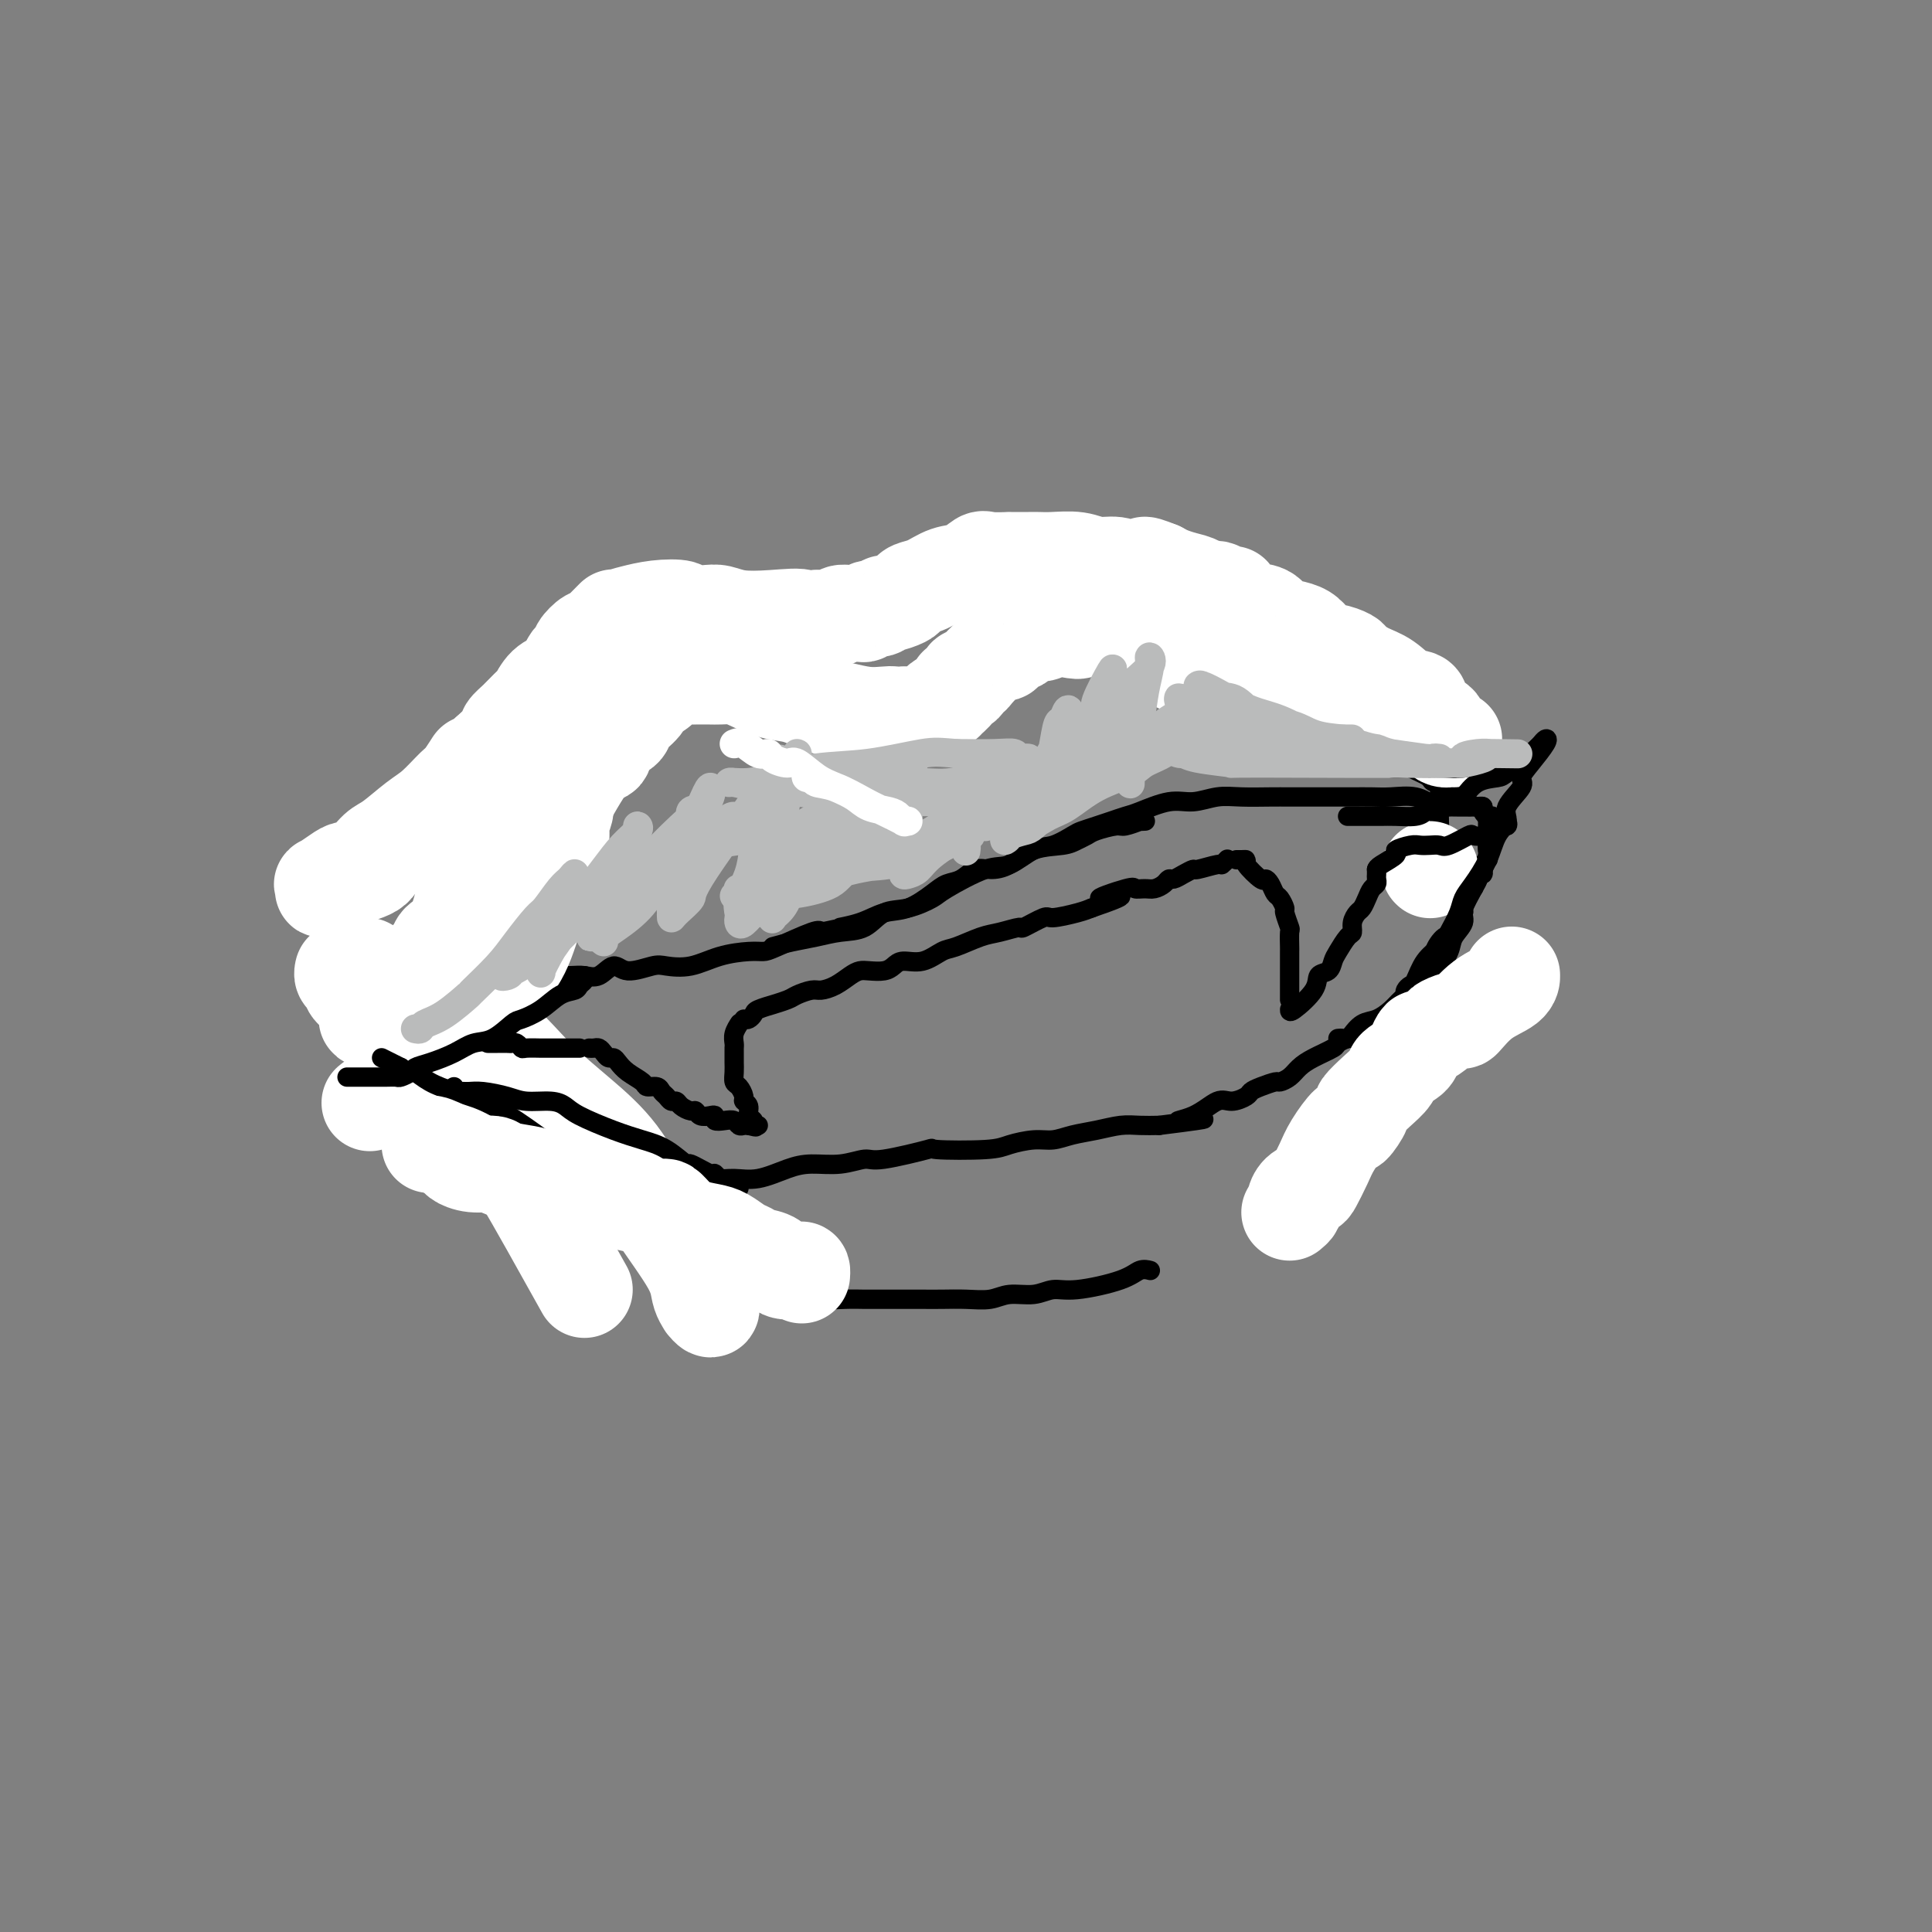<svg viewBox='0 0 400 400' version='1.1' xmlns='http://www.w3.org/2000/svg' xmlns:xlink='http://www.w3.org/1999/xlink'><rect x="0" y="0" width="400" height="400" fill="#808080" stroke="none"/><g fill='none' stroke='#000000' stroke-width='4' stroke-linecap='round' stroke-linejoin='round'><path d='M96,207c0.001,-0.444 0.001,-0.888 0,-1c-0.001,-0.112 -0.004,0.108 0,0c0.004,-0.108 0.015,-0.545 0,-1c-0.015,-0.455 -0.057,-0.930 0,-2c0.057,-1.070 0.211,-2.737 0,-4c-0.211,-1.263 -0.789,-2.124 -1,-3c-0.211,-0.876 -0.056,-1.768 0,-3c0.056,-1.232 0.014,-2.805 0,-4c-0.014,-1.195 -0.000,-2.010 0,-3c0.000,-0.990 -0.014,-2.153 0,-3c0.014,-0.847 0.056,-1.379 0,-2c-0.056,-0.621 -0.211,-1.333 0,-2c0.211,-0.667 0.788,-1.291 1,-2c0.212,-0.709 0.061,-1.503 0,-2c-0.061,-0.497 -0.031,-0.696 0,-1c0.031,-0.304 0.064,-0.715 0,-1c-0.064,-0.285 -0.225,-0.446 0,-1c0.225,-0.554 0.834,-1.500 1,-2c0.166,-0.500 -0.113,-0.553 0,-1c0.113,-0.447 0.619,-1.286 0,-1c-0.619,0.286 -2.363,1.699 -3,2c-0.637,0.301 -0.168,-0.511 0,-1c0.168,-0.489 0.035,-0.657 0,-1c-0.035,-0.343 0.029,-0.862 0,-1c-0.029,-0.138 -0.151,0.103 0,0c0.151,-0.103 0.576,-0.552 1,-1'/><path d='M95,166c-0.139,-6.520 0.013,-2.320 0,-1c-0.013,1.320 -0.192,-0.241 0,-1c0.192,-0.759 0.756,-0.715 1,-1c0.244,-0.285 0.168,-0.899 0,-1c-0.168,-0.101 -0.429,0.310 0,0c0.429,-0.310 1.549,-1.343 2,-2c0.451,-0.657 0.232,-0.938 0,-1c-0.232,-0.062 -0.477,0.096 0,0c0.477,-0.096 1.676,-0.445 2,-1c0.324,-0.555 -0.226,-1.315 0,-2c0.226,-0.685 1.227,-1.296 2,-2c0.773,-0.704 1.316,-1.501 2,-2c0.684,-0.499 1.508,-0.700 2,-1c0.492,-0.300 0.650,-0.699 1,-1c0.350,-0.301 0.890,-0.505 2,-1c1.110,-0.495 2.789,-1.282 4,-2c1.211,-0.718 1.953,-1.366 3,-2c1.047,-0.634 2.398,-1.255 4,-2c1.602,-0.745 3.457,-1.613 5,-2c1.543,-0.387 2.776,-0.291 4,-1c1.224,-0.709 2.440,-2.221 4,-3c1.560,-0.779 3.465,-0.824 5,-1c1.535,-0.176 2.701,-0.485 4,-1c1.299,-0.515 2.732,-1.238 5,-2c2.268,-0.762 5.371,-1.563 7,-2c1.629,-0.437 1.783,-0.509 3,-1c1.217,-0.491 3.497,-1.399 6,-2c2.503,-0.601 5.227,-0.893 7,-1c1.773,-0.107 2.593,-0.029 4,0c1.407,0.029 3.402,0.008 5,0c1.598,-0.008 2.799,-0.004 4,0'/><path d='M183,127c3.771,-0.547 3.198,-1.415 4,-2c0.802,-0.585 2.979,-0.889 5,-1c2.021,-0.111 3.887,-0.030 6,0c2.113,0.030 4.472,0.008 7,0c2.528,-0.008 5.225,-0.002 7,0c1.775,0.002 2.628,0.001 4,0c1.372,-0.001 3.261,-0.000 5,0c1.739,0.000 3.326,0.000 5,0c1.674,-0.000 3.435,-0.001 5,0c1.565,0.001 2.933,0.003 4,0c1.067,-0.003 1.834,-0.013 3,0c1.166,0.013 2.732,0.048 4,0c1.268,-0.048 2.239,-0.178 3,0c0.761,0.178 1.311,0.663 2,1c0.689,0.337 1.516,0.524 3,1c1.484,0.476 3.626,1.241 5,2c1.374,0.759 1.982,1.513 3,2c1.018,0.487 2.448,0.709 4,1c1.552,0.291 3.228,0.652 4,1c0.772,0.348 0.640,0.684 1,1c0.360,0.316 1.213,0.613 2,1c0.787,0.387 1.509,0.866 2,1c0.491,0.134 0.751,-0.076 1,0c0.249,0.076 0.485,0.439 1,1c0.515,0.561 1.307,1.319 2,2c0.693,0.681 1.286,1.286 2,2c0.714,0.714 1.551,1.537 2,2c0.449,0.463 0.512,0.568 1,1c0.488,0.432 1.401,1.193 2,2c0.599,0.807 0.886,1.659 2,3c1.114,1.341 3.057,3.170 5,5'/><path d='M289,153c3.475,3.419 3.663,2.968 4,3c0.337,0.032 0.821,0.547 1,1c0.179,0.453 0.051,0.844 0,1c-0.051,0.156 -0.026,0.078 0,0'/><path d='M296,159c0.022,0.346 0.044,0.693 0,1c-0.044,0.307 -0.156,0.576 0,1c0.156,0.424 0.578,1.004 1,1c0.422,-0.004 0.844,-0.593 1,0c0.156,0.593 0.046,2.368 0,4c-0.046,1.632 -0.028,3.123 0,4c0.028,0.877 0.068,1.141 0,2c-0.068,0.859 -0.243,2.313 0,3c0.243,0.687 0.902,0.607 1,1c0.098,0.393 -0.367,1.259 0,2c0.367,0.741 1.566,1.358 2,2c0.434,0.642 0.102,1.309 0,2c-0.102,0.691 0.025,1.404 0,2c-0.025,0.596 -0.203,1.074 0,2c0.203,0.926 0.786,2.300 1,3c0.214,0.700 0.058,0.727 0,1c-0.058,0.273 -0.016,0.792 0,1c0.016,0.208 0.008,0.104 0,0'/><path d='M95,199c-0.000,0.189 -0.001,0.379 0,1c0.001,0.621 0.003,1.675 0,2c-0.003,0.325 -0.011,-0.079 0,0c0.011,0.079 0.042,0.639 0,1c-0.042,0.361 -0.158,0.521 0,1c0.158,0.479 0.591,1.277 1,2c0.409,0.723 0.793,1.371 1,3c0.207,1.629 0.238,4.240 1,6c0.762,1.760 2.256,2.668 3,4c0.744,1.332 0.739,3.090 1,4c0.261,0.910 0.789,0.974 1,1c0.211,0.026 0.106,0.013 0,0'/><path d='M103,224c0.043,0.327 0.086,0.654 0,1c-0.086,0.346 -0.301,0.711 0,1c0.301,0.289 1.116,0.500 2,1c0.884,0.500 1.836,1.287 3,2c1.164,0.713 2.540,1.351 4,2c1.460,0.649 3.002,1.310 4,2c0.998,0.690 1.451,1.408 3,2c1.549,0.592 4.195,1.058 6,2c1.805,0.942 2.769,2.362 4,3c1.231,0.638 2.730,0.496 5,1c2.270,0.504 5.312,1.653 7,2c1.688,0.347 2.023,-0.110 3,0c0.977,0.110 2.598,0.786 4,1c1.402,0.214 2.586,-0.032 4,0c1.414,0.032 3.058,0.344 5,0c1.942,-0.344 4.183,-1.344 6,-2c1.817,-0.656 3.211,-0.968 5,-1c1.789,-0.032 3.973,0.216 6,0c2.027,-0.216 3.897,-0.894 5,-1c1.103,-0.106 1.437,0.361 4,0c2.563,-0.361 7.354,-1.551 9,-2c1.646,-0.449 0.148,-0.158 2,0c1.852,0.158 7.054,0.183 10,0c2.946,-0.183 3.638,-0.574 5,-1c1.362,-0.426 3.396,-0.889 5,-1c1.604,-0.111 2.778,0.128 4,0c1.222,-0.128 2.493,-0.623 4,-1c1.507,-0.377 3.249,-0.637 5,-1c1.751,-0.363 3.510,-0.828 5,-1c1.490,-0.172 2.711,-0.049 4,0c1.289,0.049 2.644,0.025 4,0'/><path d='M240,233c15.315,-1.917 7.603,-1.210 5,-1c-2.603,0.210 -0.096,-0.076 2,-1c2.096,-0.924 3.782,-2.485 5,-3c1.218,-0.515 1.969,0.016 3,0c1.031,-0.016 2.341,-0.578 3,-1c0.659,-0.422 0.666,-0.704 1,-1c0.334,-0.296 0.995,-0.607 2,-1c1.005,-0.393 2.354,-0.867 3,-1c0.646,-0.133 0.590,0.077 1,0c0.410,-0.077 1.285,-0.440 2,-1c0.715,-0.560 1.270,-1.317 2,-2c0.730,-0.683 1.634,-1.293 3,-2c1.366,-0.707 3.194,-1.512 4,-2c0.806,-0.488 0.591,-0.659 1,-1c0.409,-0.341 1.444,-0.851 2,-1c0.556,-0.149 0.634,0.065 1,0c0.366,-0.065 1.020,-0.409 2,-1c0.980,-0.591 2.286,-1.429 3,-2c0.714,-0.571 0.835,-0.874 1,-1c0.165,-0.126 0.373,-0.075 1,0c0.627,0.075 1.674,0.175 2,0c0.326,-0.175 -0.068,-0.625 0,-1c0.068,-0.375 0.597,-0.674 1,-1c0.403,-0.326 0.681,-0.679 1,-1c0.319,-0.321 0.681,-0.610 1,-1c0.319,-0.390 0.595,-0.883 1,-1c0.405,-0.117 0.937,0.140 1,0c0.063,-0.140 -0.344,-0.677 0,-1c0.344,-0.323 1.439,-0.433 2,-1c0.561,-0.567 0.589,-1.591 1,-2c0.411,-0.409 1.206,-0.205 2,0'/><path d='M107,232c-0.274,-0.097 -0.548,-0.195 0,0c0.548,0.195 1.918,0.682 3,1c1.082,0.318 1.874,0.469 3,1c1.126,0.531 2.585,1.444 3,2c0.415,0.556 -0.213,0.755 0,1c0.213,0.245 1.269,0.537 2,1c0.731,0.463 1.139,1.096 2,2c0.861,0.904 2.175,2.077 3,3c0.825,0.923 1.161,1.595 2,3c0.839,1.405 2.180,3.542 3,5c0.820,1.458 1.120,2.237 2,3c0.880,0.763 2.341,1.511 3,2c0.659,0.489 0.517,0.719 1,1c0.483,0.281 1.592,0.614 2,1c0.408,0.386 0.117,0.825 0,1c-0.117,0.175 -0.058,0.088 0,0'/><path d='M149,264c-0.284,0.342 -0.569,0.684 0,1c0.569,0.316 1.990,0.606 3,1c1.010,0.394 1.608,0.890 2,1c0.392,0.110 0.578,-0.168 1,0c0.422,0.168 1.079,0.781 2,1c0.921,0.219 2.105,0.045 3,0c0.895,-0.045 1.502,0.041 3,0c1.498,-0.041 3.888,-0.207 5,0c1.112,0.207 0.947,0.788 2,1c1.053,0.212 3.324,0.057 5,0c1.676,-0.057 2.758,-0.015 4,0c1.242,0.015 2.645,0.004 4,0c1.355,-0.004 2.662,0.000 4,0c1.338,-0.000 2.705,-0.004 4,0c1.295,0.004 2.516,0.016 4,0c1.484,-0.016 3.229,-0.061 5,0c1.771,0.061 3.567,0.228 5,0c1.433,-0.228 2.502,-0.851 4,-1c1.498,-0.149 3.426,0.177 5,0c1.574,-0.177 2.793,-0.856 4,-1c1.207,-0.144 2.401,0.249 5,0c2.599,-0.249 6.604,-1.139 9,-2c2.396,-0.861 3.184,-1.693 4,-2c0.816,-0.307 1.662,-0.088 2,0c0.338,0.088 0.169,0.044 0,0'/><path d='M260,253c0.325,-0.325 0.650,-0.650 1,-1c0.350,-0.350 0.725,-0.725 1,-1c0.275,-0.275 0.449,-0.449 1,-1c0.551,-0.551 1.478,-1.478 2,-2c0.522,-0.522 0.640,-0.638 1,-1c0.360,-0.362 0.964,-0.968 1,-1c0.036,-0.032 -0.495,0.512 0,0c0.495,-0.512 2.016,-2.081 3,-3c0.984,-0.919 1.433,-1.190 2,-2c0.567,-0.810 1.254,-2.160 2,-3c0.746,-0.840 1.551,-1.170 2,-2c0.449,-0.830 0.542,-2.160 1,-3c0.458,-0.840 1.280,-1.189 2,-2c0.720,-0.811 1.337,-2.083 2,-3c0.663,-0.917 1.371,-1.480 2,-2c0.629,-0.520 1.181,-0.996 2,-2c0.819,-1.004 1.907,-2.535 3,-4c1.093,-1.465 2.190,-2.865 3,-4c0.810,-1.135 1.331,-2.007 2,-3c0.669,-0.993 1.486,-2.107 2,-3c0.514,-0.893 0.726,-1.563 1,-2c0.274,-0.437 0.609,-0.639 1,-1c0.391,-0.361 0.837,-0.880 1,-1c0.163,-0.120 0.044,0.160 0,0c-0.044,-0.160 -0.013,-0.760 0,-1c0.013,-0.240 0.006,-0.120 0,0'/><path d='M125,238c-0.240,0.060 -0.481,0.121 -1,0c-0.519,-0.121 -1.317,-0.423 -2,-1c-0.683,-0.577 -1.250,-1.428 -2,-2c-0.750,-0.572 -1.681,-0.864 -3,-2c-1.319,-1.136 -3.025,-3.114 -4,-4c-0.975,-0.886 -1.220,-0.679 -2,-1c-0.780,-0.321 -2.097,-1.170 -3,-2c-0.903,-0.830 -1.393,-1.640 -2,-2c-0.607,-0.360 -1.329,-0.268 -2,-1c-0.671,-0.732 -1.289,-2.287 -2,-3c-0.711,-0.713 -1.515,-0.583 -2,-1c-0.485,-0.417 -0.652,-1.380 -1,-2c-0.348,-0.620 -0.877,-0.898 -1,-1c-0.123,-0.102 0.159,-0.027 0,0c-0.159,0.027 -0.760,0.008 -1,0c-0.240,-0.008 -0.120,-0.004 0,0'/><path d='M96,215c0.303,0.006 0.606,0.012 1,0c0.394,-0.012 0.880,-0.040 1,0c0.120,0.040 -0.126,0.150 0,0c0.126,-0.150 0.625,-0.561 1,-1c0.375,-0.439 0.626,-0.906 1,-1c0.374,-0.094 0.870,0.186 1,0c0.130,-0.186 -0.105,-0.838 0,-1c0.105,-0.162 0.550,0.167 1,0c0.450,-0.167 0.904,-0.828 1,-1c0.096,-0.172 -0.166,0.146 0,0c0.166,-0.146 0.762,-0.756 1,-1c0.238,-0.244 0.119,-0.122 0,0'/><path d='M101,228c0.000,0.000 0.100,0.100 0.1,0.1'/><path d='M103,225c-0.040,-0.236 -0.079,-0.473 0,-1c0.079,-0.527 0.277,-1.345 0,-2c-0.277,-0.655 -1.029,-1.148 -2,-2c-0.971,-0.852 -2.161,-2.062 -3,-3c-0.839,-0.938 -1.328,-1.602 -2,-2c-0.672,-0.398 -1.529,-0.529 -2,-1c-0.471,-0.471 -0.556,-1.282 -1,-2c-0.444,-0.718 -1.246,-1.344 -2,-2c-0.754,-0.656 -1.460,-1.342 -2,-2c-0.540,-0.658 -0.915,-1.286 -1,-2c-0.085,-0.714 0.121,-1.512 0,-2c-0.121,-0.488 -0.569,-0.667 -1,-1c-0.431,-0.333 -0.847,-0.820 -1,-1c-0.153,-0.180 -0.044,-0.051 0,0c0.044,0.051 0.022,0.026 0,0'/><path d='M86,200c0.510,-0.083 1.019,-0.166 1,0c-0.019,0.166 -0.567,0.580 0,1c0.567,0.420 2.249,0.845 3,1c0.751,0.155 0.572,0.042 1,0c0.428,-0.042 1.465,-0.011 2,0c0.535,0.011 0.570,0.003 1,0c0.430,-0.003 1.256,-0.001 2,0c0.744,0.001 1.406,0.000 2,0c0.594,-0.000 1.121,-0.000 2,0c0.879,0.000 2.109,0.000 3,0c0.891,-0.000 1.444,-0.000 2,0c0.556,0.000 1.114,0.000 2,0c0.886,-0.000 2.099,-0.001 3,0c0.901,0.001 1.490,0.003 2,0c0.510,-0.003 0.941,-0.010 2,0c1.059,0.010 2.746,0.035 4,0c1.254,-0.035 2.076,-0.132 3,0c0.924,0.132 1.950,0.494 3,0c1.050,-0.494 2.124,-1.843 3,-2c0.876,-0.157 1.555,0.880 3,1c1.445,0.120 3.657,-0.675 5,-1c1.343,-0.325 1.816,-0.178 3,0c1.184,0.178 3.078,0.387 5,0c1.922,-0.387 3.870,-1.369 6,-2c2.130,-0.631 4.441,-0.912 6,-1c1.559,-0.088 2.366,0.018 3,0c0.634,-0.018 1.094,-0.159 3,-1c1.906,-0.841 5.259,-2.383 7,-3c1.741,-0.617 1.871,-0.308 2,0'/><path d='M170,193c7.844,-1.589 4.454,-1.062 4,-1c-0.454,0.062 2.027,-0.340 4,-1c1.973,-0.660 3.438,-1.576 5,-2c1.562,-0.424 3.223,-0.356 5,-1c1.777,-0.644 3.672,-2.001 5,-3c1.328,-0.999 2.091,-1.642 3,-2c0.909,-0.358 1.966,-0.432 3,-1c1.034,-0.568 2.045,-1.630 3,-2c0.955,-0.370 1.855,-0.050 3,0c1.145,0.050 2.534,-0.172 4,-1c1.466,-0.828 3.010,-2.263 5,-3c1.990,-0.737 4.428,-0.776 6,-1c1.572,-0.224 2.278,-0.633 3,-1c0.722,-0.367 1.459,-0.690 2,-1c0.541,-0.310 0.886,-0.605 2,-1c1.114,-0.395 2.996,-0.891 4,-1c1.004,-0.109 1.131,0.167 2,0c0.869,-0.167 2.480,-0.777 3,-1c0.520,-0.223 -0.052,-0.060 0,0c0.052,0.060 0.729,0.017 1,0c0.271,-0.017 0.135,-0.009 0,0'/><path d='M160,196c1.242,-0.338 2.484,-0.676 4,-1c1.516,-0.324 3.306,-0.635 5,-1c1.694,-0.365 3.291,-0.784 5,-1c1.709,-0.216 3.530,-0.229 5,-1c1.470,-0.771 2.588,-2.298 4,-3c1.412,-0.702 3.117,-0.577 5,-1c1.883,-0.423 3.942,-1.392 5,-2c1.058,-0.608 1.114,-0.855 3,-2c1.886,-1.145 5.601,-3.189 8,-4c2.399,-0.811 3.481,-0.388 5,-1c1.519,-0.612 3.474,-2.258 5,-3c1.526,-0.742 2.624,-0.580 4,-1c1.376,-0.420 3.030,-1.422 4,-2c0.970,-0.578 1.257,-0.731 2,-1c0.743,-0.269 1.941,-0.654 3,-1c1.059,-0.346 1.979,-0.652 3,-1c1.021,-0.348 2.141,-0.738 3,-1c0.859,-0.262 1.455,-0.396 3,-1c1.545,-0.604 4.038,-1.679 6,-2c1.962,-0.321 3.395,0.110 5,0c1.605,-0.110 3.384,-0.762 5,-1c1.616,-0.238 3.068,-0.064 5,0c1.932,0.064 4.344,0.017 6,0c1.656,-0.017 2.557,-0.005 4,0c1.443,0.005 3.427,0.002 5,0c1.573,-0.002 2.735,-0.002 4,0c1.265,0.002 2.635,0.006 4,0c1.365,-0.006 2.727,-0.022 4,0c1.273,0.022 2.458,0.083 4,0c1.542,-0.083 3.441,-0.309 5,0c1.559,0.309 2.780,1.155 4,2'/><path d='M297,167c9.989,0.155 7.461,0.041 7,0c-0.461,-0.041 1.145,-0.011 2,0c0.855,0.011 0.959,0.003 1,0c0.041,-0.003 0.021,-0.002 0,0'/><path d='M277,215c0.343,-0.034 0.686,-0.069 1,0c0.314,0.069 0.601,0.241 1,0c0.399,-0.241 0.912,-0.893 1,-1c0.088,-0.107 -0.247,0.333 0,0c0.247,-0.333 1.078,-1.439 2,-2c0.922,-0.561 1.936,-0.576 3,-1c1.064,-0.424 2.178,-1.259 3,-2c0.822,-0.741 1.353,-1.390 2,-2c0.647,-0.610 1.409,-1.180 2,-2c0.591,-0.820 1.011,-1.890 2,-3c0.989,-1.110 2.546,-2.260 3,-3c0.454,-0.740 -0.195,-1.070 0,-2c0.195,-0.930 1.236,-2.459 2,-3c0.764,-0.541 1.252,-0.095 2,-1c0.748,-0.905 1.754,-3.161 2,-4c0.246,-0.839 -0.270,-0.262 0,-1c0.270,-0.738 1.326,-2.790 2,-4c0.674,-1.210 0.965,-1.577 1,-2c0.035,-0.423 -0.188,-0.901 0,-1c0.188,-0.099 0.786,0.180 1,0c0.214,-0.180 0.044,-0.819 0,-1c-0.044,-0.181 0.040,0.096 0,0c-0.040,-0.096 -0.203,-0.564 0,-1c0.203,-0.436 0.772,-0.839 1,-1c0.228,-0.161 0.114,-0.081 0,0'/><path d='M308,176c0.000,-0.439 0.000,-0.878 0,-1c0.000,-0.122 0.000,0.073 0,0c0.000,-0.073 0.000,-0.415 0,-1c0.000,-0.585 0.000,-1.414 0,-2c0.000,-0.586 0.000,-0.928 0,-1c0.000,-0.072 0.000,0.125 0,0c0.000,-0.125 0.000,-0.572 0,-1c0.000,-0.428 0.000,-0.837 0,-1c0.000,-0.163 0.000,-0.082 0,0'/><path d='M286,222c0.322,0.066 0.645,0.133 1,0c0.355,-0.133 0.744,-0.464 1,-1c0.256,-0.536 0.381,-1.277 1,-2c0.619,-0.723 1.732,-1.429 2,-2c0.268,-0.571 -0.308,-1.008 0,-2c0.308,-0.992 1.501,-2.537 2,-4c0.499,-1.463 0.303,-2.842 1,-4c0.697,-1.158 2.286,-2.095 3,-3c0.714,-0.905 0.553,-1.777 1,-3c0.447,-1.223 1.500,-2.799 2,-4c0.500,-1.201 0.445,-2.029 1,-3c0.555,-0.971 1.721,-2.084 2,-3c0.279,-0.916 -0.329,-1.634 0,-3c0.329,-1.366 1.595,-3.381 2,-4c0.405,-0.619 -0.050,0.158 0,0c0.050,-0.158 0.606,-1.250 1,-2c0.394,-0.750 0.628,-1.157 1,-2c0.372,-0.843 0.884,-2.121 1,-3c0.116,-0.879 -0.165,-1.359 0,-2c0.165,-0.641 0.775,-1.442 1,-2c0.225,-0.558 0.064,-0.874 0,-1c-0.064,-0.126 -0.032,-0.063 0,0'/><path d='M310,171c0.000,0.000 0.100,0.100 0.1,0.1'/><path d='M310,171c0.119,-0.455 0.238,-0.909 0,-1c-0.238,-0.091 -0.833,0.182 -1,0c-0.167,-0.182 0.095,-0.819 0,-1c-0.095,-0.181 -0.546,0.095 -1,0c-0.454,-0.095 -0.909,-0.561 -1,-1c-0.091,-0.439 0.183,-0.853 0,-1c-0.183,-0.147 -0.821,-0.028 -1,0c-0.179,0.028 0.103,-0.034 0,0c-0.103,0.034 -0.590,0.164 -1,0c-0.410,-0.164 -0.743,-0.622 -1,-1c-0.257,-0.378 -0.437,-0.675 -1,-1c-0.563,-0.325 -1.511,-0.678 -2,-1c-0.489,-0.322 -0.521,-0.614 -1,-1c-0.479,-0.386 -1.404,-0.866 -2,-1c-0.596,-0.134 -0.864,0.078 -1,0c-0.136,-0.078 -0.141,-0.444 -1,-1c-0.859,-0.556 -2.571,-1.301 -4,-2c-1.429,-0.699 -2.573,-1.353 -4,-2c-1.427,-0.647 -3.135,-1.287 -5,-2c-1.865,-0.713 -3.887,-1.500 -5,-2c-1.113,-0.500 -1.318,-0.714 -2,-1c-0.682,-0.286 -1.841,-0.643 -3,-1'/><path d='M273,151c-6.075,-3.499 -2.764,-2.247 -2,-2c0.764,0.247 -1.019,-0.511 -2,-1c-0.981,-0.489 -1.160,-0.708 -2,-1c-0.840,-0.292 -2.342,-0.656 -3,-1c-0.658,-0.344 -0.473,-0.669 -1,-1c-0.527,-0.331 -1.765,-0.667 -3,-1c-1.235,-0.333 -2.468,-0.664 -3,-1c-0.532,-0.336 -0.364,-0.679 -1,-1c-0.636,-0.321 -2.078,-0.622 -3,-1c-0.922,-0.378 -1.325,-0.832 -2,-1c-0.675,-0.168 -1.621,-0.048 -2,0c-0.379,0.048 -0.189,0.024 0,0'/><path d='M245,137c-0.224,-0.452 -0.449,-0.905 -1,-1c-0.551,-0.095 -1.430,0.167 -2,0c-0.570,-0.167 -0.832,-0.763 -1,-1c-0.168,-0.237 -0.243,-0.116 -1,0c-0.757,0.116 -2.197,0.227 -3,0c-0.803,-0.227 -0.969,-0.793 -1,-1c-0.031,-0.207 0.073,-0.055 -1,0c-1.073,0.055 -3.323,0.015 -4,0c-0.677,-0.015 0.219,-0.004 -1,0c-1.219,0.004 -4.553,0.001 -6,0c-1.447,-0.001 -1.006,-0.000 -1,0c0.006,0.000 -0.423,0.000 -1,0c-0.577,-0.000 -1.302,-0.000 -2,0c-0.698,0.000 -1.370,0.000 -2,0c-0.630,-0.000 -1.219,0.000 -2,0c-0.781,-0.000 -1.754,-0.000 -2,0c-0.246,0.000 0.236,0.000 0,0c-0.236,-0.000 -1.190,-0.000 -2,0c-0.810,0.000 -1.478,0.000 -2,0c-0.522,-0.000 -0.900,-0.001 -1,0c-0.100,0.001 0.078,0.004 0,0c-0.078,-0.004 -0.413,-0.015 -1,0c-0.587,0.015 -1.425,0.056 -2,0c-0.575,-0.056 -0.885,-0.207 -1,0c-0.115,0.207 -0.033,0.774 0,1c0.033,0.226 0.016,0.113 0,0'/><path d='M205,135c-0.334,0.334 -0.668,0.668 -1,1c-0.332,0.332 -0.664,0.662 -1,1c-0.336,0.338 -0.678,0.683 -1,1c-0.322,0.317 -0.624,0.605 -1,1c-0.376,0.395 -0.825,0.896 -1,1c-0.175,0.104 -0.075,-0.189 0,0c0.075,0.189 0.126,0.859 0,1c-0.126,0.141 -0.428,-0.247 -1,0c-0.572,0.247 -1.414,1.131 -2,2c-0.586,0.869 -0.918,1.725 -1,2c-0.082,0.275 0.084,-0.031 0,0c-0.084,0.031 -0.419,0.401 -1,1c-0.581,0.599 -1.410,1.429 -2,2c-0.590,0.571 -0.942,0.885 -1,1c-0.058,0.115 0.177,0.031 0,0c-0.177,-0.031 -0.765,-0.009 -1,0c-0.235,0.009 -0.118,0.004 0,0'/><path d='M186,152c-0.327,-0.113 -0.655,-0.226 -1,0c-0.345,0.226 -0.708,0.793 -1,1c-0.292,0.207 -0.514,0.056 -1,0c-0.486,-0.056 -1.235,-0.015 -2,0c-0.765,0.015 -1.546,0.005 -2,0c-0.454,-0.005 -0.582,-0.005 -1,0c-0.418,0.005 -1.127,0.016 -2,0c-0.873,-0.016 -1.909,-0.059 -3,0c-1.091,0.059 -2.237,0.218 -3,0c-0.763,-0.218 -1.141,-0.814 -2,-1c-0.859,-0.186 -2.197,0.038 -3,0c-0.803,-0.038 -1.072,-0.340 -2,-1c-0.928,-0.660 -2.516,-1.680 -4,-2c-1.484,-0.320 -2.864,0.059 -4,0c-1.136,-0.059 -2.029,-0.555 -3,-1c-0.971,-0.445 -2.022,-0.837 -3,-1c-0.978,-0.163 -1.884,-0.096 -3,0c-1.116,0.096 -2.443,0.222 -3,0c-0.557,-0.222 -0.345,-0.791 -1,-1c-0.655,-0.209 -2.176,-0.056 -3,0c-0.824,0.056 -0.950,0.016 -1,0c-0.050,-0.016 -0.025,-0.008 0,0'/><path d='M134,146c0.203,0.002 0.405,0.003 0,0c-0.405,-0.003 -1.418,-0.012 -2,0c-0.582,0.012 -0.733,0.045 -1,0c-0.267,-0.045 -0.650,-0.168 -1,0c-0.350,0.168 -0.666,0.628 -1,1c-0.334,0.372 -0.687,0.658 -1,1c-0.313,0.342 -0.586,0.741 -1,1c-0.414,0.259 -0.970,0.380 -2,1c-1.030,0.620 -2.536,1.740 -3,2c-0.464,0.260 0.113,-0.341 -1,1c-1.113,1.341 -3.916,4.623 -5,6c-1.084,1.377 -0.450,0.848 -1,1c-0.550,0.152 -2.284,0.984 -3,2c-0.716,1.016 -0.416,2.216 -1,3c-0.584,0.784 -2.054,1.151 -3,2c-0.946,0.849 -1.369,2.181 -2,3c-0.631,0.819 -1.469,1.126 -2,2c-0.531,0.874 -0.753,2.314 -1,3c-0.247,0.686 -0.517,0.617 -1,1c-0.483,0.383 -1.179,1.219 -2,2c-0.821,0.781 -1.768,1.508 -2,2c-0.232,0.492 0.250,0.749 0,1c-0.250,0.251 -1.233,0.497 -2,1c-0.767,0.503 -1.320,1.263 -2,2c-0.680,0.737 -1.489,1.452 -2,2c-0.511,0.548 -0.725,0.930 -1,1c-0.275,0.070 -0.613,-0.174 -1,0c-0.387,0.174 -0.825,0.764 -1,1c-0.175,0.236 -0.088,0.118 0,0'/><path d='M99,175c0.057,0.146 0.115,0.291 0,1c-0.115,0.709 -0.402,1.980 -1,3c-0.598,1.020 -1.507,1.787 -2,3c-0.493,1.213 -0.569,2.870 -1,4c-0.431,1.130 -1.218,1.731 -2,3c-0.782,1.269 -1.558,3.205 -2,4c-0.442,0.795 -0.551,0.451 -1,1c-0.449,0.549 -1.237,1.993 -2,3c-0.763,1.007 -1.501,1.576 -2,2c-0.499,0.424 -0.760,0.702 -1,1c-0.240,0.298 -0.459,0.616 -1,1c-0.541,0.384 -1.402,0.835 -2,1c-0.598,0.165 -0.931,0.044 -1,0c-0.069,-0.044 0.126,-0.012 0,0c-0.126,0.012 -0.572,0.003 -1,0c-0.428,-0.003 -0.836,-0.001 -1,0c-0.164,0.001 -0.082,0.000 0,0'/></g>
<g fill='none' stroke='#FFFFFF' stroke-width='20' stroke-linecap='round' stroke-linejoin='round'><path d='M296,180c0.000,0.000 0.100,0.100 0.1,0.1'/><path d='M301,153c-0.343,-0.016 -0.686,-0.032 -1,0c-0.314,0.032 -0.600,0.113 -1,0c-0.400,-0.113 -0.914,-0.419 -1,-1c-0.086,-0.581 0.256,-1.435 0,-2c-0.256,-0.565 -1.110,-0.841 -2,-1c-0.890,-0.159 -1.816,-0.202 -2,-1c-0.184,-0.798 0.374,-2.350 0,-3c-0.374,-0.650 -1.681,-0.397 -3,-1c-1.319,-0.603 -2.650,-2.061 -4,-3c-1.350,-0.939 -2.718,-1.360 -4,-2c-1.282,-0.640 -2.479,-1.498 -3,-2c-0.521,-0.502 -0.365,-0.649 -1,-1c-0.635,-0.351 -2.059,-0.906 -3,-1c-0.941,-0.094 -1.397,0.274 -2,0c-0.603,-0.274 -1.353,-1.191 -2,-2c-0.647,-0.809 -1.190,-1.511 -2,-2c-0.810,-0.489 -1.885,-0.764 -3,-1c-1.115,-0.236 -2.269,-0.431 -3,-1c-0.731,-0.569 -1.040,-1.510 -2,-2c-0.960,-0.490 -2.570,-0.528 -4,-1c-1.430,-0.472 -2.681,-1.380 -3,-2c-0.319,-0.620 0.295,-0.954 0,-1c-0.295,-0.046 -1.499,0.195 -2,0c-0.501,-0.195 -0.298,-0.826 -1,-1c-0.702,-0.174 -2.310,0.108 -3,0c-0.690,-0.108 -0.463,-0.606 -1,-1c-0.537,-0.394 -1.837,-0.683 -3,-1c-1.163,-0.317 -2.189,-0.662 -3,-1c-0.811,-0.338 -1.405,-0.669 -2,-1'/><path d='M240,118c-4.996,-2.006 -2.486,-0.523 -2,0c0.486,0.523 -1.054,0.084 -2,0c-0.946,-0.084 -1.299,0.188 -2,0c-0.701,-0.188 -1.750,-0.835 -3,-1c-1.250,-0.165 -2.702,0.152 -4,0c-1.298,-0.152 -2.441,-0.773 -4,-1c-1.559,-0.227 -3.535,-0.061 -5,0c-1.465,0.061 -2.420,0.017 -3,0c-0.580,-0.017 -0.784,-0.006 -2,0c-1.216,0.006 -3.444,0.009 -4,0c-0.556,-0.009 0.561,-0.029 0,0c-0.561,0.029 -2.800,0.105 -4,0c-1.200,-0.105 -1.361,-0.393 -2,0c-0.639,0.393 -1.754,1.467 -3,2c-1.246,0.533 -2.622,0.524 -4,1c-1.378,0.476 -2.758,1.438 -4,2c-1.242,0.562 -2.346,0.724 -3,1c-0.654,0.276 -0.857,0.666 -1,1c-0.143,0.334 -0.227,0.610 -1,1c-0.773,0.390 -2.235,0.893 -3,1c-0.765,0.107 -0.834,-0.182 -1,0c-0.166,0.182 -0.428,0.834 -1,1c-0.572,0.166 -1.452,-0.153 -2,0c-0.548,0.153 -0.763,0.777 -1,1c-0.237,0.223 -0.496,0.046 -1,0c-0.504,-0.046 -1.254,0.040 -2,0c-0.746,-0.040 -1.489,-0.207 -2,0c-0.511,0.207 -0.792,0.786 -1,1c-0.208,0.214 -0.345,0.061 -1,0c-0.655,-0.061 -1.827,-0.031 -3,0'/><path d='M169,128c-5.983,1.861 -2.941,0.512 -3,0c-0.059,-0.512 -3.218,-0.189 -6,0c-2.782,0.189 -5.186,0.243 -7,0c-1.814,-0.243 -3.036,-0.784 -4,-1c-0.964,-0.216 -1.668,-0.107 -3,0c-1.332,0.107 -3.290,0.213 -4,0c-0.710,-0.213 -0.172,-0.745 -1,-1c-0.828,-0.255 -3.024,-0.233 -5,0c-1.976,0.233 -3.733,0.677 -5,1c-1.267,0.323 -2.045,0.524 -3,1c-0.955,0.476 -2.087,1.227 -3,2c-0.913,0.773 -1.606,1.569 -1,1c0.606,-0.569 2.513,-2.502 3,-3c0.487,-0.498 -0.446,0.439 -1,1c-0.554,0.561 -0.731,0.746 -1,1c-0.269,0.254 -0.632,0.579 -1,1c-0.368,0.421 -0.743,0.939 -1,1c-0.257,0.061 -0.397,-0.337 -1,0c-0.603,0.337 -1.669,1.407 -2,2c-0.331,0.593 0.074,0.710 0,1c-0.074,0.290 -0.626,0.754 -1,1c-0.374,0.246 -0.571,0.274 -1,1c-0.429,0.726 -1.091,2.152 -2,3c-0.909,0.848 -2.065,1.119 -3,2c-0.935,0.881 -1.650,2.371 -2,3c-0.350,0.629 -0.337,0.398 -1,1c-0.663,0.602 -2.002,2.038 -3,3c-0.998,0.962 -1.653,1.451 -2,2c-0.347,0.549 -0.385,1.157 -1,2c-0.615,0.843 -1.808,1.922 -3,3'/><path d='M101,156c-4.599,4.620 -3.096,2.170 -3,2c0.096,-0.170 -1.217,1.940 -2,3c-0.783,1.060 -1.038,1.070 -2,2c-0.962,0.930 -2.630,2.782 -4,4c-1.370,1.218 -2.440,1.804 -4,3c-1.560,1.196 -3.610,3.002 -5,4c-1.390,0.998 -2.121,1.189 -3,2c-0.879,0.811 -1.906,2.241 -3,3c-1.094,0.759 -2.254,0.848 -3,1c-0.746,0.152 -1.076,0.367 -2,1c-0.924,0.633 -2.441,1.683 -3,2c-0.559,0.317 -0.158,-0.099 0,0c0.158,0.099 0.075,0.715 0,1c-0.075,0.285 -0.140,0.241 0,0c0.140,-0.241 0.485,-0.678 1,-1c0.515,-0.322 1.198,-0.528 3,-1c1.802,-0.472 4.722,-1.208 6,-2c1.278,-0.792 0.914,-1.638 3,-3c2.086,-1.362 6.621,-3.240 10,-5c3.379,-1.760 5.603,-3.402 8,-5c2.397,-1.598 4.968,-3.153 7,-5c2.032,-1.847 3.525,-3.988 5,-6c1.475,-2.012 2.931,-3.895 4,-5c1.069,-1.105 1.750,-1.430 2,-2c0.250,-0.570 0.067,-1.384 0,-2c-0.067,-0.616 -0.019,-1.033 0,-1c0.019,0.033 0.010,0.517 0,1'/><path d='M116,147c1.945,-2.491 1.308,-1.220 0,1c-1.308,2.220 -3.288,5.387 -4,7c-0.712,1.613 -0.157,1.671 -1,3c-0.843,1.329 -3.084,3.930 -4,6c-0.916,2.070 -0.507,3.611 -1,5c-0.493,1.389 -1.888,2.627 -3,4c-1.112,1.373 -1.941,2.882 -3,5c-1.059,2.118 -2.347,4.845 -3,6c-0.653,1.155 -0.669,0.737 -1,2c-0.331,1.263 -0.977,4.207 -2,6c-1.023,1.793 -2.425,2.435 -3,3c-0.575,0.565 -0.324,1.054 -2,3c-1.676,1.946 -5.278,5.348 -7,7c-1.722,1.652 -1.566,1.552 -2,2c-0.434,0.448 -1.460,1.444 -2,2c-0.540,0.556 -0.593,0.673 -1,1c-0.407,0.327 -1.166,0.865 -1,1c0.166,0.135 1.259,-0.132 2,0c0.741,0.132 1.130,0.664 2,0c0.870,-0.664 2.219,-2.523 4,-4c1.781,-1.477 3.993,-2.571 7,-5c3.007,-2.429 6.810,-6.192 10,-10c3.190,-3.808 5.769,-7.659 8,-11c2.231,-3.341 4.116,-6.170 6,-9'/><path d='M115,172c3.819,-6.039 1.365,-6.137 1,-7c-0.365,-0.863 1.359,-2.492 2,-3c0.641,-0.508 0.200,0.104 0,0c-0.200,-0.104 -0.157,-0.923 0,-1c0.157,-0.077 0.429,0.590 0,1c-0.429,0.410 -1.560,0.563 -2,2c-0.440,1.437 -0.188,4.156 0,6c0.188,1.844 0.312,2.811 0,5c-0.312,2.189 -1.059,5.600 -2,8c-0.941,2.400 -2.076,3.788 -3,6c-0.924,2.212 -1.638,5.249 -3,8c-1.362,2.751 -3.371,5.218 -5,7c-1.629,1.782 -2.879,2.881 -7,7c-4.121,4.119 -11.115,11.259 -14,14c-2.885,2.741 -1.661,1.084 -2,1c-0.339,-0.084 -2.240,1.405 -3,2c-0.760,0.595 -0.380,0.298 0,0'/><path d='M121,267c-5.018,-9.005 -10.036,-18.009 -13,-23c-2.964,-4.991 -3.875,-5.968 -5,-7c-1.125,-1.032 -2.464,-2.118 -4,-4c-1.536,-1.882 -3.270,-4.559 -6,-8c-2.730,-3.441 -6.457,-7.647 -9,-10c-2.543,-2.353 -3.900,-2.854 -5,-4c-1.100,-1.146 -1.941,-2.938 -3,-4c-1.059,-1.062 -2.336,-1.395 -3,-2c-0.664,-0.605 -0.714,-1.482 -1,-2c-0.286,-0.518 -0.808,-0.678 -1,-1c-0.192,-0.322 -0.055,-0.806 0,-1c0.055,-0.194 0.027,-0.097 0,0'/><path d='M146,270c0.364,-0.176 0.728,-0.352 1,0c0.272,0.352 0.452,1.233 0,1c-0.452,-0.233 -1.538,-1.582 -2,-3c-0.462,-1.418 -0.302,-2.907 -2,-6c-1.698,-3.093 -5.255,-7.789 -8,-12c-2.745,-4.211 -4.677,-7.935 -7,-11c-2.323,-3.065 -5.035,-5.471 -8,-8c-2.965,-2.529 -6.182,-5.182 -9,-8c-2.818,-2.818 -5.238,-5.802 -8,-8c-2.762,-2.198 -5.867,-3.611 -9,-5c-3.133,-1.389 -6.293,-2.754 -8,-4c-1.707,-1.246 -1.960,-2.373 -3,-3c-1.040,-0.627 -2.866,-0.756 -4,-1c-1.134,-0.244 -1.574,-0.604 -2,-1c-0.426,-0.396 -0.836,-0.827 -1,-1c-0.164,-0.173 -0.082,-0.086 0,0'/></g>
<g fill='none' stroke='#000000' stroke-width='4' stroke-linecap='round' stroke-linejoin='round'><path d='M169,270c-0.331,-0.000 -0.663,-0.000 -1,0c-0.337,0.000 -0.681,0.001 -1,0c-0.319,-0.001 -0.614,-0.003 -1,0c-0.386,0.003 -0.864,0.012 -1,0c-0.136,-0.012 0.068,-0.044 0,0c-0.068,0.044 -0.408,0.164 -1,0c-0.592,-0.164 -1.435,-0.612 -2,-1c-0.565,-0.388 -0.851,-0.715 -2,-1c-1.149,-0.285 -3.161,-0.527 -4,-1c-0.839,-0.473 -0.504,-1.177 -1,-2c-0.496,-0.823 -1.821,-1.764 -3,-2c-1.179,-0.236 -2.210,0.232 -3,0c-0.790,-0.232 -1.337,-1.164 -2,-2c-0.663,-0.836 -1.442,-1.576 -2,-2c-0.558,-0.424 -0.895,-0.531 -2,-1c-1.105,-0.469 -2.978,-1.298 -4,-2c-1.022,-0.702 -1.193,-1.276 -2,-2c-0.807,-0.724 -2.250,-1.599 -4,-3c-1.750,-1.401 -3.806,-3.329 -5,-5c-1.194,-1.671 -1.525,-3.084 -3,-4c-1.475,-0.916 -4.094,-1.334 -6,-2c-1.906,-0.666 -3.097,-1.582 -5,-3c-1.903,-1.418 -4.517,-3.340 -7,-5c-2.483,-1.660 -4.836,-3.058 -7,-4c-2.164,-0.942 -4.138,-1.430 -6,-2c-1.862,-0.570 -3.613,-1.224 -5,-2c-1.387,-0.776 -2.410,-1.675 -3,-2c-0.590,-0.325 -0.746,-0.077 -1,0c-0.254,0.077 -0.607,-0.018 -1,0c-0.393,0.018 -0.827,0.148 -1,0c-0.173,-0.148 -0.087,-0.574 0,-1'/><path d='M83,221c-7.000,-3.500 -3.500,-1.750 0,0'/><path d='M153,246c-0.467,-0.013 -0.934,-0.026 -1,0c-0.066,0.026 0.269,0.090 0,0c-0.269,-0.090 -1.141,-0.333 -2,-1c-0.859,-0.667 -1.706,-1.758 -2,-2c-0.294,-0.242 -0.037,0.363 -1,0c-0.963,-0.363 -3.146,-1.696 -4,-2c-0.854,-0.304 -0.378,0.420 -1,0c-0.622,-0.420 -2.340,-1.986 -4,-3c-1.660,-1.014 -3.261,-1.477 -5,-2c-1.739,-0.523 -3.617,-1.106 -6,-2c-2.383,-0.894 -5.272,-2.099 -7,-3c-1.728,-0.901 -2.293,-1.499 -3,-2c-0.707,-0.501 -1.554,-0.905 -3,-1c-1.446,-0.095 -3.490,0.118 -5,0c-1.510,-0.118 -2.485,-0.566 -4,-1c-1.515,-0.434 -3.569,-0.852 -5,-1c-1.431,-0.148 -2.240,-0.026 -3,0c-0.760,0.026 -1.472,-0.045 -2,0c-0.528,0.045 -0.873,0.204 -1,0c-0.127,-0.204 -0.036,-0.773 0,-1c0.036,-0.227 0.018,-0.114 0,0'/><path d='M121,202c0.101,0.337 0.201,0.674 0,1c-0.201,0.326 -0.705,0.641 -1,1c-0.295,0.359 -0.381,0.763 -1,1c-0.619,0.237 -1.771,0.309 -3,1c-1.229,0.691 -2.534,2.002 -4,3c-1.466,0.998 -3.093,1.685 -4,2c-0.907,0.315 -1.092,0.259 -2,1c-0.908,0.741 -2.537,2.278 -4,3c-1.463,0.722 -2.758,0.627 -4,1c-1.242,0.373 -2.431,1.214 -4,2c-1.569,0.786 -3.519,1.517 -5,2c-1.481,0.483 -2.494,0.718 -3,1c-0.506,0.282 -0.506,0.611 -1,1c-0.494,0.389 -1.483,0.836 -2,1c-0.517,0.164 -0.561,0.044 -1,0c-0.439,-0.044 -1.274,-0.012 -2,0c-0.726,0.012 -1.343,0.003 -2,0c-0.657,-0.003 -1.353,-0.001 -2,0c-0.647,0.001 -1.246,0.000 -2,0c-0.754,-0.000 -1.665,-0.000 -2,0c-0.335,0.000 -0.096,0.000 0,0c0.096,-0.000 0.048,-0.000 0,0'/><path d='M291,206c-0.094,-0.313 -0.187,-0.625 0,-1c0.187,-0.375 0.655,-0.812 1,-1c0.345,-0.188 0.569,-0.126 1,-1c0.431,-0.874 1.071,-2.685 2,-4c0.929,-1.315 2.149,-2.136 3,-3c0.851,-0.864 1.334,-1.773 2,-3c0.666,-1.227 1.515,-2.772 2,-4c0.485,-1.228 0.608,-2.138 1,-3c0.392,-0.862 1.055,-1.674 2,-3c0.945,-1.326 2.174,-3.164 3,-5c0.826,-1.836 1.250,-3.671 2,-5c0.750,-1.329 1.827,-2.154 2,-3c0.173,-0.846 -0.559,-1.715 0,-3c0.559,-1.285 2.410,-2.986 3,-4c0.590,-1.014 -0.080,-1.340 0,-2c0.080,-0.660 0.909,-1.653 2,-3c1.091,-1.347 2.444,-3.049 3,-4c0.556,-0.951 0.314,-1.152 0,-1c-0.314,0.152 -0.700,0.656 -1,1c-0.300,0.344 -0.514,0.527 -1,1c-0.486,0.473 -1.243,1.237 -2,2'/><path d='M316,157c-1.458,1.088 -3.102,2.310 -4,3c-0.898,0.690 -1.050,0.850 -2,1c-0.950,0.150 -2.698,0.292 -4,1c-1.302,0.708 -2.157,1.983 -3,3c-0.843,1.017 -1.674,1.775 -3,2c-1.326,0.225 -3.147,-0.083 -4,0c-0.853,0.083 -0.739,0.558 -1,1c-0.261,0.442 -0.898,0.850 -2,1c-1.102,0.150 -2.670,0.040 -4,0c-1.330,-0.040 -2.423,-0.011 -3,0c-0.577,0.011 -0.638,0.003 -1,0c-0.362,-0.003 -1.025,-0.001 -2,0c-0.975,0.001 -2.263,0.000 -3,0c-0.737,-0.000 -0.925,-0.000 -1,0c-0.075,0.000 -0.038,0.000 0,0'/><path d='M313,157c-0.322,-0.111 -0.644,-0.222 -1,0c-0.356,0.222 -0.746,0.777 -1,1c-0.254,0.223 -0.372,0.112 -1,0c-0.628,-0.112 -1.764,-0.227 -3,0c-1.236,0.227 -2.570,0.794 -4,1c-1.430,0.206 -2.954,0.051 -4,0c-1.046,-0.051 -1.612,0.001 -3,0c-1.388,-0.001 -3.598,-0.056 -5,0c-1.402,0.056 -1.998,0.221 -3,0c-1.002,-0.221 -2.412,-0.829 -3,-1c-0.588,-0.171 -0.354,0.096 -1,0c-0.646,-0.096 -2.170,-0.555 -3,-1c-0.830,-0.445 -0.965,-0.876 -1,-1c-0.035,-0.124 0.029,0.058 0,0c-0.029,-0.058 -0.152,-0.356 -1,-1c-0.848,-0.644 -2.421,-1.635 -3,-2c-0.579,-0.365 -0.166,-0.104 0,0c0.166,0.104 0.083,0.052 0,0'/><path d='M129,152c0.097,-0.113 0.194,-0.227 0,0c-0.194,0.227 -0.679,0.793 -1,1c-0.321,0.207 -0.477,0.054 -1,0c-0.523,-0.054 -1.414,-0.010 -2,1c-0.586,1.010 -0.866,2.987 -1,4c-0.134,1.013 -0.122,1.064 -1,2c-0.878,0.936 -2.645,2.757 -4,4c-1.355,1.243 -2.299,1.907 -3,3c-0.701,1.093 -1.161,2.613 -2,4c-0.839,1.387 -2.059,2.639 -3,4c-0.941,1.361 -1.603,2.830 -3,5c-1.397,2.170 -3.530,5.042 -5,7c-1.470,1.958 -2.278,3.001 -3,4c-0.722,0.999 -1.357,1.953 -2,3c-0.643,1.047 -1.293,2.186 -2,3c-0.707,0.814 -1.471,1.303 -2,2c-0.529,0.697 -0.824,1.601 -1,2c-0.176,0.399 -0.232,0.292 -1,1c-0.768,0.708 -2.247,2.231 -3,3c-0.753,0.769 -0.779,0.783 -1,1c-0.221,0.217 -0.637,0.636 -1,1c-0.363,0.364 -0.672,0.672 -1,1c-0.328,0.328 -0.676,0.676 -1,1c-0.324,0.324 -0.626,0.626 -1,1c-0.374,0.374 -0.821,0.821 -1,1c-0.179,0.179 -0.089,0.089 0,0'/></g>
<g fill='none' stroke='#FFFFFF' stroke-width='20' stroke-linecap='round' stroke-linejoin='round'><path d='M166,264c0.033,-0.408 0.066,-0.816 0,-1c-0.066,-0.184 -0.230,-0.144 -1,0c-0.770,0.144 -2.145,0.390 -3,0c-0.855,-0.390 -1.191,-1.418 -2,-2c-0.809,-0.582 -2.091,-0.719 -3,-1c-0.909,-0.281 -1.443,-0.704 -2,-1c-0.557,-0.296 -1.136,-0.463 -2,-1c-0.864,-0.537 -2.014,-1.444 -3,-2c-0.986,-0.556 -1.807,-0.761 -3,-1c-1.193,-0.239 -2.756,-0.512 -4,-1c-1.244,-0.488 -2.167,-1.192 -3,-2c-0.833,-0.808 -1.576,-1.722 -2,-2c-0.424,-0.278 -0.530,0.079 -2,0c-1.470,-0.079 -4.306,-0.594 -6,-1c-1.694,-0.406 -2.247,-0.704 -3,-1c-0.753,-0.296 -1.707,-0.590 -3,-1c-1.293,-0.410 -2.924,-0.936 -4,-1c-1.076,-0.064 -1.595,0.333 -3,0c-1.405,-0.333 -3.695,-1.395 -5,-2c-1.305,-0.605 -1.625,-0.754 -3,-1c-1.375,-0.246 -3.804,-0.589 -5,-1c-1.196,-0.411 -1.158,-0.888 -2,-1c-0.842,-0.112 -2.565,0.142 -4,0c-1.435,-0.142 -2.581,-0.679 -3,-1c-0.419,-0.321 -0.112,-0.426 -1,-1c-0.888,-0.574 -2.970,-1.618 -4,-2c-1.030,-0.382 -1.008,-0.103 -1,0c0.008,0.103 0.002,0.029 0,0c-0.002,-0.029 -0.001,-0.015 0,0'/><path d='M267,251c0.438,-0.362 0.876,-0.725 1,-1c0.124,-0.275 -0.066,-0.464 0,-1c0.066,-0.536 0.386,-1.419 1,-2c0.614,-0.581 1.520,-0.861 2,-1c0.480,-0.139 0.533,-0.136 1,-1c0.467,-0.864 1.349,-2.596 2,-4c0.651,-1.404 1.072,-2.479 2,-4c0.928,-1.521 2.362,-3.488 3,-4c0.638,-0.512 0.480,0.431 1,0c0.520,-0.431 1.720,-2.237 2,-3c0.280,-0.763 -0.359,-0.484 0,-1c0.359,-0.516 1.717,-1.828 3,-3c1.283,-1.172 2.491,-2.203 3,-3c0.509,-0.797 0.319,-1.361 1,-2c0.681,-0.639 2.232,-1.355 3,-2c0.768,-0.645 0.753,-1.219 1,-2c0.247,-0.781 0.757,-1.769 1,-2c0.243,-0.231 0.220,0.295 1,0c0.780,-0.295 2.363,-1.412 3,-2c0.637,-0.588 0.328,-0.646 1,-1c0.672,-0.354 2.324,-1.002 3,-1c0.676,0.002 0.377,0.655 1,0c0.623,-0.655 2.167,-2.619 4,-4c1.833,-1.381 3.955,-2.180 5,-3c1.045,-0.820 1.013,-1.663 1,-2c-0.013,-0.337 -0.006,-0.169 0,0'/><path d='M294,149c-0.043,-0.002 -0.086,-0.003 0,0c0.086,0.003 0.303,0.012 0,0c-0.303,-0.012 -1.124,-0.044 -2,0c-0.876,0.044 -1.807,0.166 -3,0c-1.193,-0.166 -2.648,-0.618 -4,-1c-1.352,-0.382 -2.601,-0.694 -5,-1c-2.399,-0.306 -5.949,-0.607 -8,-1c-2.051,-0.393 -2.603,-0.879 -4,-1c-1.397,-0.121 -3.638,0.122 -5,0c-1.362,-0.122 -1.844,-0.609 -3,-1c-1.156,-0.391 -2.987,-0.685 -4,-1c-1.013,-0.315 -1.207,-0.650 -2,-1c-0.793,-0.350 -2.185,-0.716 -3,-1c-0.815,-0.284 -1.054,-0.485 -2,-1c-0.946,-0.515 -2.598,-1.342 -4,-2c-1.402,-0.658 -2.554,-1.146 -4,-2c-1.446,-0.854 -3.187,-2.074 -5,-3c-1.813,-0.926 -3.699,-1.557 -5,-2c-1.301,-0.443 -2.019,-0.696 -3,-1c-0.981,-0.304 -2.226,-0.659 -3,-1c-0.774,-0.341 -1.078,-0.669 -2,-1c-0.922,-0.331 -2.461,-0.666 -4,-1'/><path d='M219,127c-4.617,-1.779 2.339,1.775 4,3c1.661,1.225 -1.975,0.122 -4,0c-2.025,-0.122 -2.441,0.738 -3,1c-0.559,0.262 -1.263,-0.076 -2,0c-0.737,0.076 -1.507,0.564 -2,1c-0.493,0.436 -0.709,0.820 -1,1c-0.291,0.180 -0.657,0.154 -1,0c-0.343,-0.154 -0.663,-0.437 -1,0c-0.337,0.437 -0.692,1.596 -1,2c-0.308,0.404 -0.570,0.055 -1,0c-0.430,-0.055 -1.029,0.184 -2,1c-0.971,0.816 -2.315,2.208 -3,3c-0.685,0.792 -0.710,0.982 -1,1c-0.290,0.018 -0.846,-0.137 -1,0c-0.154,0.137 0.095,0.566 0,1c-0.095,0.434 -0.532,0.873 -1,1c-0.468,0.127 -0.965,-0.058 -1,0c-0.035,0.058 0.394,0.358 0,1c-0.394,0.642 -1.610,1.625 -2,2c-0.390,0.375 0.047,0.143 0,0c-0.047,-0.143 -0.579,-0.196 -1,0c-0.421,0.196 -0.732,0.641 -1,1c-0.268,0.359 -0.495,0.632 -1,1c-0.505,0.368 -1.290,0.830 -2,1c-0.710,0.170 -1.346,0.049 -2,0c-0.654,-0.049 -1.327,-0.024 -2,0'/><path d='M187,148c-1.771,0.468 -1.697,0.138 -2,0c-0.303,-0.138 -0.982,-0.082 -2,0c-1.018,0.082 -2.374,0.192 -4,0c-1.626,-0.192 -3.520,-0.685 -5,-1c-1.480,-0.315 -2.545,-0.452 -4,-1c-1.455,-0.548 -3.300,-1.506 -5,-2c-1.700,-0.494 -3.255,-0.525 -5,-1c-1.745,-0.475 -3.679,-1.395 -5,-2c-1.321,-0.605 -2.029,-0.894 -3,-1c-0.971,-0.106 -2.206,-0.028 -3,0c-0.794,0.028 -1.147,0.008 -2,0c-0.853,-0.008 -2.207,-0.003 -3,0c-0.793,0.003 -1.024,0.003 -1,0c0.024,-0.003 0.302,-0.008 0,0c-0.302,0.008 -1.184,0.029 -2,0c-0.816,-0.029 -1.564,-0.108 -2,0c-0.436,0.108 -0.559,0.403 -1,1c-0.441,0.597 -1.201,1.497 -2,2c-0.799,0.503 -1.636,0.608 -2,1c-0.364,0.392 -0.253,1.069 -1,2c-0.747,0.931 -2.350,2.116 -3,3c-0.650,0.884 -0.346,1.468 -1,2c-0.654,0.532 -2.265,1.011 -3,2c-0.735,0.989 -0.595,2.488 -1,3c-0.405,0.512 -1.354,0.036 -3,2c-1.646,1.964 -3.990,6.369 -5,8c-1.010,1.631 -0.685,0.487 -1,1c-0.315,0.513 -1.270,2.684 -2,4c-0.730,1.316 -1.235,1.777 -2,3c-0.765,1.223 -1.790,3.206 -3,5c-1.210,1.794 -2.605,3.397 -4,5'/><path d='M105,184c-4.883,7.021 -0.591,3.074 -2,4c-1.409,0.926 -8.519,6.725 -11,9c-2.481,2.275 -0.333,1.026 0,1c0.333,-0.026 -1.147,1.173 -2,2c-0.853,0.827 -1.078,1.283 -2,2c-0.922,0.717 -2.542,1.695 -3,2c-0.458,0.305 0.246,-0.062 0,0c-0.246,0.062 -1.443,0.552 -2,1c-0.557,0.448 -0.475,0.852 -1,1c-0.525,0.148 -1.656,0.040 -2,0c-0.344,-0.040 0.100,-0.011 0,0c-0.100,0.011 -0.743,0.003 -1,0c-0.257,-0.003 -0.129,-0.002 0,0'/></g>
<g fill='none' stroke='#000000' stroke-width='4' stroke-linecap='round' stroke-linejoin='round'><path d='M101,216c0.364,-0.001 0.727,-0.001 1,0c0.273,0.001 0.455,0.004 1,0c0.545,-0.004 1.453,-0.015 2,0c0.547,0.015 0.731,0.057 1,0c0.269,-0.057 0.622,-0.211 1,0c0.378,0.211 0.783,0.789 1,1c0.217,0.211 0.248,0.057 1,0c0.752,-0.057 2.225,-0.015 3,0c0.775,0.015 0.852,0.004 1,0c0.148,-0.004 0.368,-0.001 1,0c0.632,0.001 1.675,0.000 2,0c0.325,-0.000 -0.067,-0.000 0,0c0.067,0.000 0.592,0.000 1,0c0.408,-0.000 0.698,-0.000 1,0c0.302,0.000 0.617,0.000 1,0c0.383,-0.000 0.834,-0.000 1,0c0.166,0.000 0.047,0.000 0,0c-0.047,-0.000 -0.024,-0.000 0,0'/><path d='M122,217c0.333,0.022 0.667,0.044 1,0c0.333,-0.044 0.666,-0.153 1,0c0.334,0.153 0.668,0.569 1,1c0.332,0.431 0.660,0.879 1,1c0.340,0.121 0.692,-0.083 1,0c0.308,0.083 0.573,0.452 1,1c0.427,0.548 1.018,1.274 2,2c0.982,0.726 2.357,1.451 3,2c0.643,0.549 0.553,0.922 1,1c0.447,0.078 1.429,-0.137 2,0c0.571,0.137 0.729,0.628 1,1c0.271,0.372 0.654,0.626 1,1c0.346,0.374 0.656,0.870 1,1c0.344,0.130 0.721,-0.105 1,0c0.279,0.105 0.459,0.550 1,1c0.541,0.450 1.441,0.904 2,1c0.559,0.096 0.775,-0.167 1,0c0.225,0.167 0.458,0.763 1,1c0.542,0.237 1.392,0.115 2,0c0.608,-0.115 0.975,-0.223 1,0c0.025,0.223 -0.292,0.778 0,1c0.292,0.222 1.191,0.112 2,0c0.809,-0.112 1.526,-0.226 2,0c0.474,0.226 0.705,0.792 1,1c0.295,0.208 0.656,0.060 1,0c0.344,-0.060 0.672,-0.030 1,0'/><path d='M155,233c2.393,0.619 1.375,0.167 1,0c-0.375,-0.167 -0.107,-0.048 0,0c0.107,0.048 0.054,0.024 0,0'/><path d='M157,233c-0.455,0.097 -0.911,0.195 -1,0c-0.089,-0.195 0.187,-0.681 0,-1c-0.187,-0.319 -0.837,-0.471 -1,-1c-0.163,-0.529 0.163,-1.436 0,-2c-0.163,-0.564 -0.814,-0.784 -1,-1c-0.186,-0.216 0.094,-0.429 0,-1c-0.094,-0.571 -0.561,-1.501 -1,-2c-0.439,-0.499 -0.850,-0.567 -1,-1c-0.150,-0.433 -0.040,-1.229 0,-2c0.040,-0.771 0.011,-1.515 0,-2c-0.011,-0.485 -0.004,-0.710 0,-1c0.004,-0.290 0.005,-0.645 0,-1c-0.005,-0.355 -0.015,-0.708 0,-1c0.015,-0.292 0.056,-0.521 0,-1c-0.056,-0.479 -0.207,-1.206 0,-2c0.207,-0.794 0.774,-1.655 1,-2c0.226,-0.345 0.113,-0.172 0,0'/><path d='M154,211c0.314,0.092 0.628,0.183 1,0c0.372,-0.183 0.803,-0.641 1,-1c0.197,-0.359 0.159,-0.621 1,-1c0.841,-0.379 2.561,-0.876 3,-1c0.439,-0.124 -0.403,0.125 0,0c0.403,-0.125 2.050,-0.624 3,-1c0.950,-0.376 1.203,-0.629 2,-1c0.797,-0.371 2.139,-0.860 3,-1c0.861,-0.140 1.241,0.067 2,0c0.759,-0.067 1.898,-0.410 3,-1c1.102,-0.590 2.168,-1.429 3,-2c0.832,-0.571 1.429,-0.875 2,-1c0.571,-0.125 1.117,-0.070 2,0c0.883,0.070 2.102,0.155 3,0c0.898,-0.155 1.473,-0.551 2,-1c0.527,-0.449 1.005,-0.950 2,-1c0.995,-0.050 2.509,0.352 4,0c1.491,-0.352 2.961,-1.458 4,-2c1.039,-0.542 1.648,-0.521 3,-1c1.352,-0.479 3.448,-1.456 5,-2c1.552,-0.544 2.559,-0.653 4,-1c1.441,-0.347 3.317,-0.933 4,-1c0.683,-0.067 0.175,0.385 1,0c0.825,-0.385 2.984,-1.608 4,-2c1.016,-0.392 0.889,0.048 2,0c1.111,-0.048 3.460,-0.585 5,-1c1.540,-0.415 2.270,-0.707 3,-1'/><path d='M226,188c11.314,-3.890 3.598,-2.113 2,-2c-1.598,0.113 2.924,-1.436 5,-2c2.076,-0.564 1.708,-0.141 2,0c0.292,0.141 1.243,-0.000 2,0c0.757,0.000 1.319,0.141 2,0c0.681,-0.141 1.483,-0.564 2,-1c0.517,-0.436 0.751,-0.886 1,-1c0.249,-0.114 0.512,0.109 1,0c0.488,-0.109 1.202,-0.550 2,-1c0.798,-0.450 1.682,-0.909 2,-1c0.318,-0.091 0.071,0.186 1,0c0.929,-0.186 3.032,-0.833 4,-1c0.968,-0.167 0.799,0.147 1,0c0.201,-0.147 0.772,-0.756 1,-1c0.228,-0.244 0.114,-0.122 0,0'/><path d='M256,178c0.287,0.006 0.573,0.011 1,0c0.427,-0.011 0.993,-0.040 1,0c0.007,0.040 -0.545,0.147 0,1c0.545,0.853 2.187,2.451 3,3c0.813,0.549 0.796,0.049 1,0c0.204,-0.049 0.628,0.352 1,1c0.372,0.648 0.692,1.544 1,2c0.308,0.456 0.604,0.473 1,1c0.396,0.527 0.891,1.564 1,2c0.109,0.436 -0.167,0.272 0,1c0.167,0.728 0.777,2.348 1,3c0.223,0.652 0.060,0.336 0,1c-0.060,0.664 -0.016,2.309 0,3c0.016,0.691 0.004,0.426 0,1c-0.004,0.574 -0.001,1.985 0,3c0.001,1.015 0.000,1.635 0,2c-0.000,0.365 -0.000,0.476 0,1c0.000,0.524 0.000,1.460 0,2c-0.000,0.540 -0.000,0.684 0,1c0.000,0.316 0.000,0.805 0,1c-0.000,0.195 -0.000,0.098 0,0'/><path d='M267,209c-0.014,0.366 -0.029,0.733 1,0c1.029,-0.733 3.101,-2.565 4,-4c0.899,-1.435 0.626,-2.472 1,-3c0.374,-0.528 1.397,-0.546 2,-1c0.603,-0.454 0.788,-1.343 1,-2c0.212,-0.657 0.452,-1.083 1,-2c0.548,-0.917 1.404,-2.325 2,-3c0.596,-0.675 0.933,-0.617 1,-1c0.067,-0.383 -0.137,-1.205 0,-2c0.137,-0.795 0.615,-1.561 1,-2c0.385,-0.439 0.678,-0.552 1,-1c0.322,-0.448 0.675,-1.233 1,-2c0.325,-0.767 0.623,-1.516 1,-2c0.377,-0.484 0.833,-0.704 1,-1c0.167,-0.296 0.045,-0.668 0,-1c-0.045,-0.332 -0.012,-0.625 0,-1c0.012,-0.375 0.003,-0.832 0,-1c-0.003,-0.168 -0.001,-0.048 0,0c0.001,0.048 0.000,0.024 0,0'/><path d='M285,180c0.062,-0.218 0.124,-0.437 1,-1c0.876,-0.563 2.566,-1.471 3,-2c0.434,-0.529 -0.389,-0.678 0,-1c0.389,-0.322 1.989,-0.816 3,-1c1.011,-0.184 1.434,-0.057 2,0c0.566,0.057 1.274,0.043 2,0c0.726,-0.043 1.469,-0.116 2,0c0.531,0.116 0.848,0.421 2,0c1.152,-0.421 3.137,-1.567 4,-2c0.863,-0.433 0.603,-0.154 1,0c0.397,0.154 1.451,0.181 2,0c0.549,-0.181 0.592,-0.571 1,-1c0.408,-0.429 1.182,-0.899 2,-1c0.818,-0.101 1.682,0.165 2,0c0.318,-0.165 0.091,-0.761 0,-1c-0.091,-0.239 -0.045,-0.119 0,0'/></g>
<g fill='none' stroke='#BABBBB' stroke-width='6' stroke-linecap='round' stroke-linejoin='round'><path d='M86,213c0.390,0.085 0.780,0.170 1,0c0.220,-0.170 0.271,-0.597 1,-1c0.729,-0.403 2.136,-0.784 4,-2c1.864,-1.216 4.184,-3.268 5,-4c0.816,-0.732 0.129,-0.144 1,-1c0.871,-0.856 3.301,-3.157 5,-5c1.699,-1.843 2.668,-3.228 4,-5c1.332,-1.772 3.027,-3.931 4,-5c0.973,-1.069 1.223,-1.047 2,-2c0.777,-0.953 2.081,-2.882 3,-4c0.919,-1.118 1.453,-1.425 2,-2c0.547,-0.575 1.107,-1.419 1,-1c-0.107,0.419 -0.881,2.100 -1,3c-0.119,0.900 0.417,1.018 0,2c-0.417,0.982 -1.788,2.826 -2,4c-0.212,1.174 0.733,1.676 0,3c-0.733,1.324 -3.145,3.468 -4,5c-0.855,1.532 -0.153,2.451 0,3c0.153,0.549 -0.242,0.728 0,0c0.242,-0.728 1.121,-2.364 2,-4'/><path d='M114,197c0.587,-0.969 1.055,-1.390 2,-3c0.945,-1.610 2.368,-4.407 4,-7c1.632,-2.593 3.471,-4.980 5,-7c1.529,-2.020 2.746,-3.671 4,-5c1.254,-1.329 2.545,-2.335 3,-3c0.455,-0.665 0.075,-0.988 0,-1c-0.075,-0.012 0.155,0.286 0,1c-0.155,0.714 -0.694,1.844 -1,3c-0.306,1.156 -0.379,2.338 -2,6c-1.621,3.662 -4.791,9.802 -6,12c-1.209,2.198 -0.457,0.452 0,0c0.457,-0.452 0.619,0.391 1,1c0.381,0.609 0.982,0.985 1,1c0.018,0.015 -0.548,-0.330 0,-1c0.548,-0.670 2.209,-1.666 4,-3c1.791,-1.334 3.713,-3.007 5,-5c1.287,-1.993 1.940,-4.305 3,-6c1.060,-1.695 2.527,-2.773 4,-5c1.473,-2.227 2.953,-5.602 4,-8c1.047,-2.398 1.662,-3.818 2,-4c0.338,-0.182 0.399,0.874 0,2c-0.399,1.126 -1.257,2.322 -2,4c-0.743,1.678 -1.372,3.839 -2,6'/><path d='M143,175c-0.740,2.555 -0.591,2.943 -1,4c-0.409,1.057 -1.378,2.785 -2,4c-0.622,1.215 -0.898,1.918 -1,3c-0.102,1.082 -0.029,2.542 0,3c0.029,0.458 0.015,-0.087 0,0c-0.015,0.087 -0.032,0.805 0,1c0.032,0.195 0.113,-0.134 1,-1c0.887,-0.866 2.579,-2.271 3,-3c0.421,-0.729 -0.430,-0.783 3,-6c3.430,-5.217 11.140,-15.597 14,-20c2.860,-4.403 0.870,-2.829 0,-1c-0.870,1.829 -0.619,3.914 -1,6c-0.381,2.086 -1.395,4.173 -2,6c-0.605,1.827 -0.803,3.392 -1,5c-0.197,1.608 -0.393,3.257 -1,5c-0.607,1.743 -1.625,3.580 -2,5c-0.375,1.420 -0.107,2.425 0,3c0.107,0.575 0.052,0.722 0,1c-0.052,0.278 -0.102,0.688 0,1c0.102,0.312 0.357,0.527 1,0c0.643,-0.527 1.673,-1.796 2,-2c0.327,-0.204 -0.049,0.656 0,0c0.049,-0.656 0.525,-2.828 1,-5'/><path d='M157,184c0.826,-2.126 0.890,-4.942 1,-7c0.110,-2.058 0.264,-3.357 1,-6c0.736,-2.643 2.052,-6.630 3,-9c0.948,-2.370 1.528,-3.123 2,-4c0.472,-0.877 0.835,-1.876 1,-2c0.165,-0.124 0.133,0.629 0,1c-0.133,0.371 -0.365,0.359 -1,3c-0.635,2.641 -1.673,7.934 -2,10c-0.327,2.066 0.058,0.905 0,2c-0.058,1.095 -0.559,4.445 -1,8c-0.441,3.555 -0.821,7.316 -1,9c-0.179,1.684 -0.156,1.291 0,1c0.156,-0.291 0.444,-0.481 1,-1c0.556,-0.519 1.379,-1.366 2,-3c0.621,-1.634 1.039,-4.056 2,-6c0.961,-1.944 2.464,-3.412 4,-5c1.536,-1.588 3.106,-3.296 4,-5c0.894,-1.704 1.112,-3.404 2,-5c0.888,-1.596 2.445,-3.088 3,-4c0.555,-0.912 0.108,-1.244 0,-1c-0.108,0.244 0.125,1.066 0,2c-0.125,0.934 -0.607,1.981 -1,3c-0.393,1.019 -0.696,2.009 -1,3'/><path d='M176,168c-0.248,1.847 0.133,2.966 0,4c-0.133,1.034 -0.778,1.984 -1,3c-0.222,1.016 -0.020,2.097 0,3c0.020,0.903 -0.143,1.629 0,2c0.143,0.371 0.591,0.388 1,0c0.409,-0.388 0.780,-1.180 1,-2c0.220,-0.820 0.290,-1.668 1,-3c0.710,-1.332 2.062,-3.148 3,-5c0.938,-1.852 1.463,-3.739 3,-6c1.537,-2.261 4.087,-4.896 5,-6c0.913,-1.104 0.188,-0.678 0,0c-0.188,0.678 0.160,1.609 0,3c-0.160,1.391 -0.827,3.241 -1,5c-0.173,1.759 0.150,3.428 0,5c-0.150,1.572 -0.772,3.047 -1,4c-0.228,0.953 -0.062,1.383 0,2c0.062,0.617 0.019,1.420 0,2c-0.019,0.580 -0.013,0.938 0,1c0.013,0.062 0.033,-0.173 0,0c-0.033,0.173 -0.121,0.753 0,1c0.121,0.247 0.449,0.160 1,0c0.551,-0.160 1.323,-0.393 2,-1c0.677,-0.607 1.259,-1.586 3,-3c1.741,-1.414 4.640,-3.261 6,-4c1.360,-0.739 1.180,-0.369 1,0'/><path d='M200,173c2.011,-0.748 0.539,0.384 0,1c-0.539,0.616 -0.144,0.718 0,1c0.144,0.282 0.039,0.745 0,1c-0.039,0.255 -0.010,0.303 0,0c0.010,-0.303 0.002,-0.957 0,-1c-0.002,-0.043 0.001,0.526 0,0c-0.001,-0.526 -0.008,-2.147 0,-3c0.008,-0.853 0.030,-0.937 0,-1c-0.030,-0.063 -0.113,-0.106 0,0c0.113,0.106 0.423,0.362 1,0c0.577,-0.362 1.423,-1.341 2,-2c0.577,-0.659 0.886,-0.999 1,-1c0.114,-0.001 0.032,0.336 0,1c-0.032,0.664 -0.014,1.656 0,2c0.014,0.344 0.024,0.041 0,0c-0.024,-0.041 -0.083,0.181 0,0c0.083,-0.181 0.310,-0.766 1,-2c0.690,-1.234 1.845,-3.117 3,-5'/><path d='M208,164c1.627,-2.633 1.696,-3.217 2,-4c0.304,-0.783 0.844,-1.766 1,-2c0.156,-0.234 -0.072,0.280 0,1c0.072,0.720 0.445,1.647 0,3c-0.445,1.353 -1.708,3.131 -2,4c-0.292,0.869 0.388,0.829 0,2c-0.388,1.171 -1.844,3.551 0,1c1.844,-2.551 6.989,-10.035 9,-14c2.011,-3.965 0.890,-4.411 1,-5c0.110,-0.589 1.452,-1.320 2,-2c0.548,-0.680 0.301,-1.307 0,-1c-0.301,0.307 -0.656,1.550 -1,2c-0.344,0.450 -0.678,0.107 -1,1c-0.322,0.893 -0.633,3.023 -1,5c-0.367,1.977 -0.791,3.802 -1,5c-0.209,1.198 -0.203,1.771 0,2c0.203,0.229 0.601,0.115 1,0'/><path d='M218,162c-0.654,2.147 -0.789,0.514 0,-1c0.789,-1.514 2.502,-2.909 4,-5c1.498,-2.091 2.782,-4.879 4,-7c1.218,-2.121 2.370,-3.575 3,-5c0.630,-1.425 0.738,-2.820 1,-4c0.262,-1.180 0.677,-2.146 0,-1c-0.677,1.146 -2.445,4.402 -3,6c-0.555,1.598 0.105,1.538 0,4c-0.105,2.462 -0.974,7.446 -1,9c-0.026,1.554 0.791,-0.324 1,-1c0.209,-0.676 -0.192,-0.152 0,-1c0.192,-0.848 0.976,-3.069 2,-5c1.024,-1.931 2.289,-3.571 3,-5c0.711,-1.429 0.867,-2.646 2,-4c1.133,-1.354 3.243,-2.844 4,-4c0.757,-1.156 0.161,-1.978 0,-2c-0.161,-0.022 0.114,0.757 0,2c-0.114,1.243 -0.618,2.952 -1,5c-0.382,2.048 -0.641,4.436 -1,6c-0.359,1.564 -0.817,2.304 -1,3c-0.183,0.696 -0.092,1.348 0,2'/><path d='M235,154c-0.691,2.925 -0.917,2.237 -1,3c-0.083,0.763 -0.022,2.978 0,4c0.022,1.022 0.005,0.852 0,1c-0.005,0.148 0.003,0.614 0,0c-0.003,-0.614 -0.017,-2.309 0,-3c0.017,-0.691 0.065,-0.378 0,-1c-0.065,-0.622 -0.243,-2.178 0,-3c0.243,-0.822 0.908,-0.910 1,-1c0.092,-0.090 -0.389,-0.182 1,0c1.389,0.182 4.649,0.637 7,1c2.351,0.363 3.795,0.633 5,1c1.205,0.367 2.172,0.830 4,1c1.828,0.170 4.518,0.045 7,0c2.482,-0.045 4.756,-0.012 7,0c2.244,0.012 4.457,0.004 6,0c1.543,-0.004 2.416,-0.002 4,0c1.584,0.002 3.878,0.004 6,0c2.122,-0.004 4.071,-0.015 5,0c0.929,0.015 0.837,0.057 2,0c1.163,-0.057 3.579,-0.215 5,0c1.421,0.215 1.845,0.801 3,1c1.155,0.199 3.042,0.012 4,0c0.958,-0.012 0.989,0.151 2,0c1.011,-0.151 3.003,-0.614 4,-1c0.997,-0.386 0.998,-0.693 1,-1'/><path d='M308,156c11.721,0.152 4.023,0.030 1,0c-3.023,-0.030 -1.372,0.030 -1,0c0.372,-0.030 -0.534,-0.151 -2,0c-1.466,0.151 -3.492,0.574 -3,1c0.492,0.426 3.502,0.856 -5,1c-8.502,0.144 -28.515,0.002 -37,0c-8.485,-0.002 -5.440,0.134 -6,0c-0.560,-0.134 -4.723,-0.540 -7,-1c-2.277,-0.460 -2.667,-0.974 -3,-1c-0.333,-0.026 -0.608,0.435 -3,-1c-2.392,-1.435 -6.902,-4.767 -9,-6c-2.098,-1.233 -1.783,-0.369 -2,0c-0.217,0.369 -0.964,0.242 -1,0c-0.036,-0.242 0.641,-0.598 2,0c1.359,0.598 3.400,2.149 5,3c1.600,0.851 2.759,1.001 4,1c1.241,-0.001 2.565,-0.154 5,0c2.435,0.154 5.981,0.615 8,1c2.019,0.385 2.509,0.692 3,1'/><path d='M257,155c5.121,0.916 4.422,0.207 5,0c0.578,-0.207 2.431,0.088 4,0c1.569,-0.088 2.854,-0.560 4,-1c1.146,-0.440 2.152,-0.850 3,-1c0.848,-0.150 1.536,-0.040 2,0c0.464,0.040 0.703,0.011 1,0c0.297,-0.011 0.650,-0.003 1,0c0.350,0.003 0.696,0.001 1,0c0.304,-0.001 0.566,0.000 1,0c0.434,-0.000 1.042,-0.001 1,0c-0.042,0.001 -0.733,0.004 -1,0c-0.267,-0.004 -0.110,-0.017 -1,0c-0.890,0.017 -2.828,0.062 -4,0c-1.172,-0.062 -1.578,-0.231 -3,-1c-1.422,-0.769 -3.860,-2.139 -6,-3c-2.140,-0.861 -3.984,-1.214 -6,-2c-2.016,-0.786 -4.206,-2.007 -6,-3c-1.794,-0.993 -3.191,-1.758 -4,-2c-0.809,-0.242 -1.030,0.041 -1,0c0.030,-0.041 0.310,-0.405 1,0c0.690,0.405 1.789,1.579 3,2c1.211,0.421 2.534,0.088 4,1c1.466,0.912 3.073,3.069 5,4c1.927,0.931 4.173,0.635 6,1c1.827,0.365 3.236,1.390 5,2c1.764,0.610 3.882,0.805 6,1'/><path d='M278,153c5.997,2.110 6.488,1.886 7,2c0.512,0.114 1.044,0.566 3,1c1.956,0.434 5.335,0.851 7,1c1.665,0.149 1.617,0.029 2,0c0.383,-0.029 1.198,0.031 1,0c-0.198,-0.031 -1.411,-0.153 -1,0c0.411,0.153 2.444,0.581 -2,0c-4.444,-0.581 -15.366,-2.172 -20,-3c-4.634,-0.828 -2.981,-0.895 -4,-1c-1.019,-0.105 -4.708,-0.249 -8,-1c-3.292,-0.751 -6.185,-2.110 -9,-3c-2.815,-0.890 -5.553,-1.310 -7,-2c-1.447,-0.690 -1.604,-1.649 -2,-2c-0.396,-0.351 -1.030,-0.095 -1,0c0.030,0.095 0.723,0.027 1,0c0.277,-0.027 0.139,-0.014 0,0'/><path d='M245,145c-2.488,-1.056 0.294,-0.196 1,0c0.706,0.196 -0.662,-0.271 -1,0c-0.338,0.271 0.355,1.282 0,2c-0.355,0.718 -1.760,1.144 -3,2c-1.240,0.856 -2.317,2.143 -4,3c-1.683,0.857 -3.971,1.284 -6,2c-2.029,0.716 -3.799,1.723 -5,2c-1.201,0.277 -1.834,-0.175 -6,1c-4.166,1.175 -11.864,3.975 -15,5c-3.136,1.025 -1.711,0.273 -1,0c0.711,-0.273 0.708,-0.069 1,0c0.292,0.069 0.879,0.003 2,0c1.121,-0.003 2.775,0.057 4,0c1.225,-0.057 2.022,-0.232 4,-1c1.978,-0.768 5.136,-2.129 8,-3c2.864,-0.871 5.433,-1.253 8,-2c2.567,-0.747 5.131,-1.860 7,-3c1.869,-1.140 3.042,-2.307 4,-3c0.958,-0.693 1.702,-0.912 2,-1c0.298,-0.088 0.149,-0.044 0,0'/><path d='M245,149c2.116,-0.499 0.905,1.753 0,3c-0.905,1.247 -1.503,1.491 -2,2c-0.497,0.509 -0.891,1.285 -2,2c-1.109,0.715 -2.932,1.370 -4,2c-1.068,0.630 -1.381,1.234 -3,2c-1.619,0.766 -4.546,1.692 -7,3c-2.454,1.308 -4.436,2.998 -6,4c-1.564,1.002 -2.710,1.317 -4,2c-1.290,0.683 -2.723,1.735 -4,2c-1.277,0.265 -2.399,-0.258 -3,0c-0.601,0.258 -0.682,1.298 -1,2c-0.318,0.702 -0.873,1.068 -1,1c-0.127,-0.068 0.175,-0.569 1,-1c0.825,-0.431 2.171,-0.790 3,-1c0.829,-0.210 1.139,-0.270 2,-1c0.861,-0.730 2.274,-2.128 4,-4c1.726,-1.872 3.766,-4.217 6,-6c2.234,-1.783 4.661,-3.006 6,-4c1.339,-0.994 1.591,-1.761 2,-2c0.409,-0.239 0.976,0.049 1,0c0.024,-0.049 -0.493,-0.436 -1,0c-0.507,0.436 -1.002,1.696 -2,3c-0.998,1.304 -2.499,2.652 -4,4'/><path d='M226,162c-1.290,1.325 -1.515,1.138 -2,1c-0.485,-0.138 -1.231,-0.225 -2,0c-0.769,0.225 -1.560,0.764 -3,1c-1.440,0.236 -3.530,0.168 -5,0c-1.470,-0.168 -2.322,-0.438 -3,0c-0.678,0.438 -1.183,1.582 -3,2c-1.817,0.418 -4.945,0.108 -7,0c-2.055,-0.108 -3.036,-0.015 -5,0c-1.964,0.015 -4.910,-0.048 -7,0c-2.090,0.048 -3.325,0.209 -5,0c-1.675,-0.209 -3.792,-0.786 -5,-1c-1.208,-0.214 -1.509,-0.064 -2,0c-0.491,0.064 -1.172,0.041 -1,0c0.172,-0.041 1.197,-0.100 2,0c0.803,0.100 1.384,0.360 2,0c0.616,-0.360 1.265,-1.340 3,-2c1.735,-0.660 4.555,-0.999 7,-1c2.445,-0.001 4.515,0.335 7,0c2.485,-0.335 5.383,-1.343 8,-2c2.617,-0.657 4.952,-0.965 6,-1c1.048,-0.035 0.810,0.202 1,0c0.190,-0.202 0.810,-0.842 1,-1c0.190,-0.158 -0.049,0.168 0,0c0.049,-0.168 0.386,-0.830 0,-1c-0.386,-0.170 -1.495,0.150 -2,0c-0.505,-0.150 -0.405,-0.771 -1,-1c-0.595,-0.229 -1.884,-0.065 -4,0c-2.116,0.065 -5.058,0.033 -8,0'/><path d='M198,156c-3.383,-0.267 -4.341,-0.436 -7,0c-2.659,0.436 -7.020,1.476 -11,2c-3.980,0.524 -7.578,0.533 -11,1c-3.422,0.467 -6.668,1.393 -9,2c-2.332,0.607 -3.749,0.894 -5,1c-1.251,0.106 -2.338,0.031 -3,0c-0.662,-0.031 -0.901,-0.018 -1,0c-0.099,0.018 -0.057,0.042 0,0c0.057,-0.042 0.128,-0.151 1,0c0.872,0.151 2.544,0.563 4,1c1.456,0.437 2.697,0.901 4,1c1.303,0.099 2.668,-0.167 5,0c2.332,0.167 5.631,0.766 8,1c2.369,0.234 3.809,0.101 10,0c6.191,-0.101 17.132,-0.171 21,0c3.868,0.171 0.664,0.583 -1,1c-1.664,0.417 -1.788,0.839 -2,1c-0.212,0.161 -0.512,0.062 -2,1c-1.488,0.938 -4.164,2.914 -6,4c-1.836,1.086 -2.832,1.281 -6,2c-3.168,0.719 -8.507,1.963 -12,3c-3.493,1.037 -5.141,1.868 -8,3c-2.859,1.132 -6.930,2.566 -11,4'/><path d='M156,184c-7.517,2.939 -2.310,0.788 -1,0c1.310,-0.788 -1.278,-0.212 -2,0c-0.722,0.212 0.421,0.061 1,0c0.579,-0.061 0.593,-0.030 1,0c0.407,0.030 1.206,0.061 3,0c1.794,-0.061 4.583,-0.215 8,-1c3.417,-0.785 7.463,-2.203 11,-3c3.537,-0.797 6.564,-0.974 10,-2c3.436,-1.026 7.281,-2.903 9,-4c1.719,-1.097 1.313,-1.415 2,-2c0.687,-0.585 2.468,-1.437 2,-1c-0.468,0.437 -3.184,2.163 -4,3c-0.816,0.837 0.269,0.786 0,1c-0.269,0.214 -1.891,0.694 -3,1c-1.109,0.306 -1.704,0.440 -3,1c-1.296,0.560 -3.292,1.548 -6,2c-2.708,0.452 -6.129,0.370 -8,1c-1.871,0.630 -2.192,1.973 -4,3c-1.808,1.027 -5.102,1.739 -7,2c-1.898,0.261 -2.401,0.070 -3,0c-0.599,-0.070 -1.295,-0.019 -2,0c-0.705,0.019 -1.421,0.005 -2,0c-0.579,-0.005 -1.023,-0.001 -1,0c0.023,0.001 0.511,0.001 1,0'/><path d='M158,185c-5.971,2.042 -0.898,0.648 1,0c1.898,-0.648 0.621,-0.549 1,-1c0.379,-0.451 2.414,-1.452 4,-2c1.586,-0.548 2.723,-0.644 5,-2c2.277,-1.356 5.694,-3.971 8,-6c2.306,-2.029 3.503,-3.472 5,-5c1.497,-1.528 3.296,-3.142 4,-4c0.704,-0.858 0.314,-0.960 0,-1c-0.314,-0.040 -0.551,-0.019 -1,0c-0.449,0.019 -1.108,0.034 -2,0c-0.892,-0.034 -2.016,-0.118 -3,0c-0.984,0.118 -1.827,0.437 -3,1c-1.173,0.563 -2.677,1.369 -4,2c-1.323,0.631 -2.463,1.087 -4,2c-1.537,0.913 -3.469,2.282 -6,3c-2.531,0.718 -5.662,0.783 -7,1c-1.338,0.217 -0.882,0.584 -3,1c-2.118,0.416 -6.808,0.880 -9,1c-2.192,0.120 -1.885,-0.105 -2,0c-0.115,0.105 -0.651,0.538 -1,0c-0.349,-0.538 -0.510,-2.047 0,-3c0.510,-0.953 1.693,-1.349 2,-2c0.307,-0.651 -0.260,-1.556 0,-2c0.260,-0.444 1.348,-0.428 2,-1c0.652,-0.572 0.868,-1.731 1,-2c0.132,-0.269 0.181,0.352 0,1c-0.181,0.648 -0.590,1.324 -1,2'/><path d='M145,168c-0.525,-0.177 -3.836,2.880 -6,5c-2.164,2.120 -3.181,3.302 -5,5c-1.819,1.698 -4.442,3.911 -7,6c-2.558,2.089 -5.053,4.055 -7,6c-1.947,1.945 -3.347,3.870 -5,5c-1.653,1.130 -3.560,1.467 -5,2c-1.440,0.533 -2.414,1.263 -3,2c-0.586,0.737 -0.785,1.480 -1,2c-0.215,0.520 -0.445,0.818 -1,1c-0.555,0.182 -1.434,0.250 -1,0c0.434,-0.250 2.180,-0.816 4,-2c1.820,-1.184 3.712,-2.985 5,-4c1.288,-1.015 1.971,-1.243 3,-2c1.029,-0.757 2.405,-2.042 6,-5c3.595,-2.958 9.410,-7.590 12,-9c2.590,-1.410 1.954,0.402 3,0c1.046,-0.402 3.772,-3.016 6,-5c2.228,-1.984 3.958,-3.336 5,-4c1.042,-0.664 1.396,-0.640 2,-1c0.604,-0.360 1.458,-1.103 2,-1c0.542,0.103 0.771,1.051 1,2'/><path d='M153,171c3.587,-1.178 3.055,0.378 2,1c-1.055,0.622 -2.633,0.311 1,1c3.633,0.689 12.478,2.378 16,3c3.522,0.622 1.721,0.178 1,0c-0.721,-0.178 -0.360,-0.089 0,0'/></g>
<g fill='none' stroke='#FFFFFF' stroke-width='6' stroke-linecap='round' stroke-linejoin='round'><path d='M152,154c0.564,-0.232 1.128,-0.464 2,0c0.872,0.464 2.052,1.624 3,2c0.948,0.376 1.663,-0.033 2,0c0.337,0.033 0.294,0.509 1,1c0.706,0.491 2.160,0.999 3,1c0.840,0.001 1.066,-0.504 2,0c0.934,0.504 2.575,2.019 4,3c1.425,0.981 2.634,1.428 4,2c1.366,0.572 2.890,1.267 4,2c1.110,0.733 1.805,1.503 3,2c1.195,0.497 2.890,0.721 4,1c1.110,0.279 1.635,0.612 2,1c0.365,0.388 0.569,0.830 1,1c0.431,0.170 1.090,0.069 1,0c-0.090,-0.069 -0.929,-0.106 -1,0c-0.071,0.106 0.625,0.355 0,0c-0.625,-0.355 -2.573,-1.315 -4,-2c-1.427,-0.685 -2.334,-1.097 -4,-2c-1.666,-0.903 -4.093,-2.297 -6,-3c-1.907,-0.703 -3.295,-0.714 -4,-1c-0.705,-0.286 -0.728,-0.846 -1,-1c-0.272,-0.154 -0.792,0.099 -1,0c-0.208,-0.099 -0.104,-0.549 0,-1'/></g>
</svg>